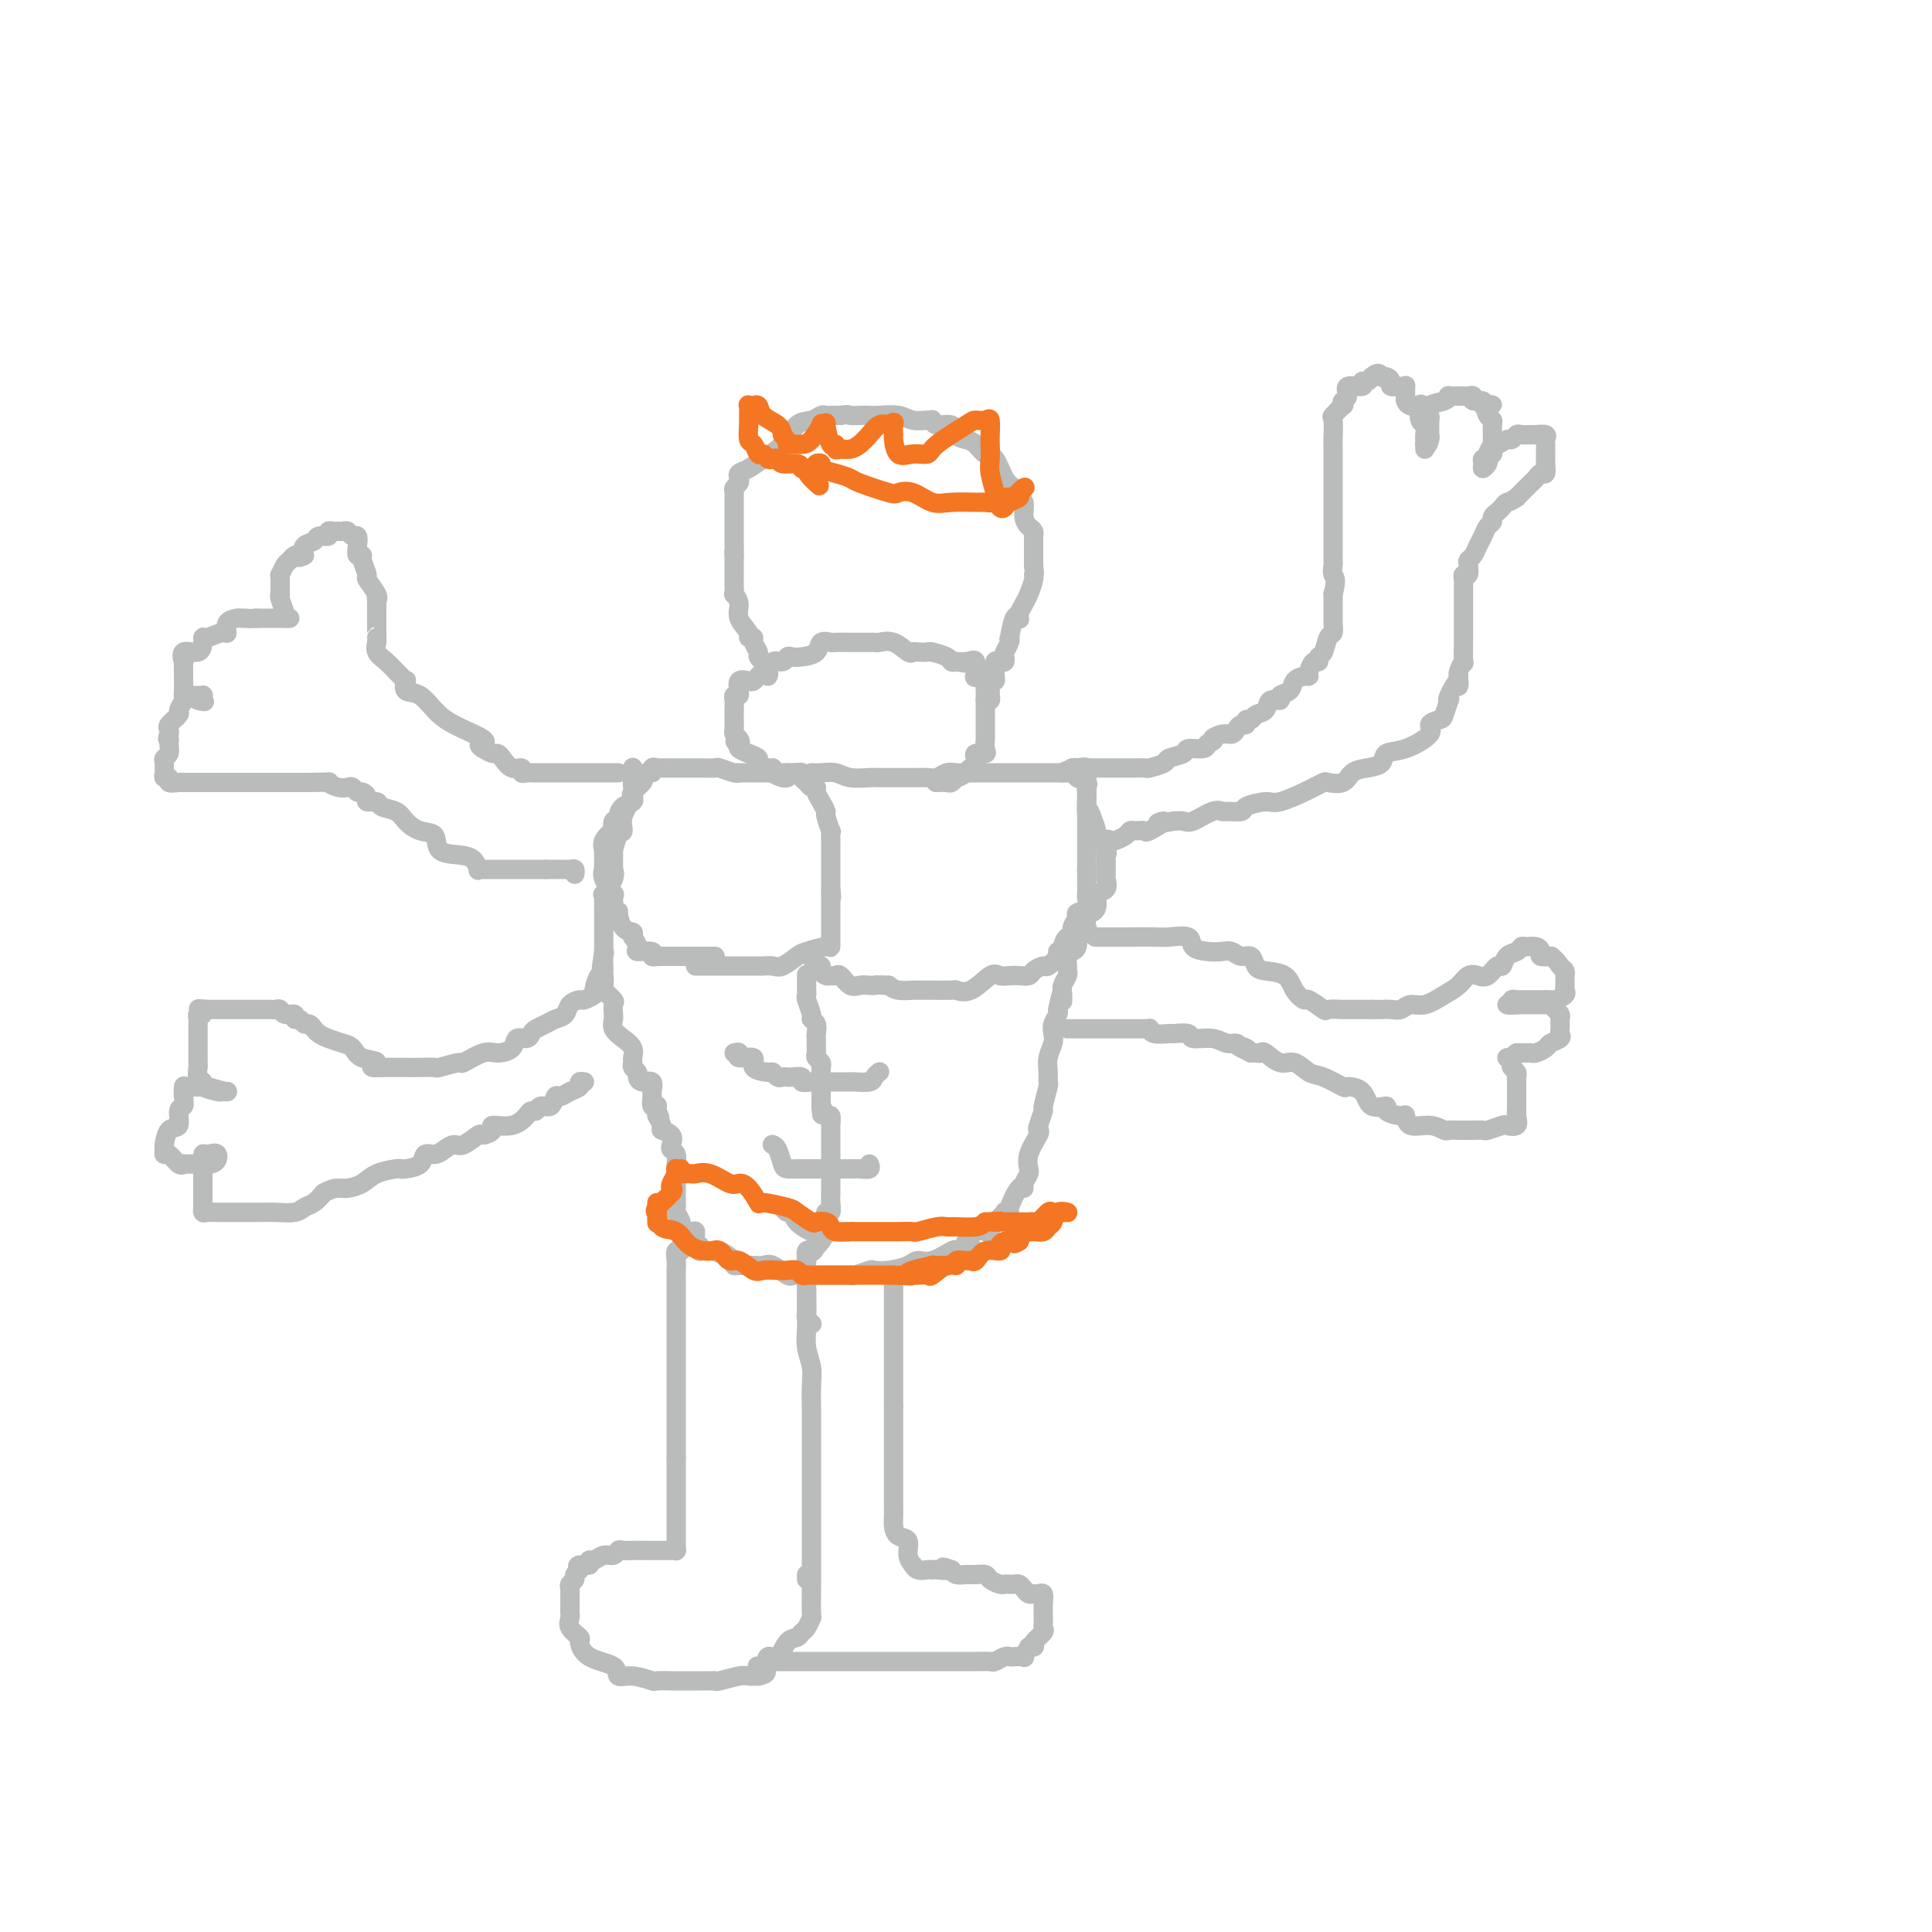 <svg viewBox='0 0 400 400' version='1.1' xmlns='http://www.w3.org/2000/svg' xmlns:xlink='http://www.w3.org/1999/xlink'><g fill='none' stroke='#BABBBB' stroke-width='4' stroke-linecap='round' stroke-linejoin='round'><path d='M148,198c0.051,-0.000 0.101,-0.000 0,0c-0.101,0.000 -0.355,0.000 -1,0c-0.645,-0.000 -1.682,-0.000 -2,0c-0.318,0.000 0.083,0.000 0,0c-0.083,-0.000 -0.649,-0.000 -1,0c-0.351,0.000 -0.489,0.000 -1,0c-0.511,-0.000 -1.397,-0.000 -2,0c-0.603,0.000 -0.922,0.000 -1,0c-0.078,-0.000 0.085,-0.000 0,0c-0.085,0.000 -0.420,0.001 -1,0c-0.580,-0.001 -1.406,-0.004 -2,0c-0.594,0.004 -0.955,0.016 -1,0c-0.045,-0.016 0.227,-0.059 0,0c-0.227,0.059 -0.954,0.219 -1,0c-0.046,-0.219 0.590,-0.815 0,-1c-0.590,-0.185 -2.406,0.043 -3,0c-0.594,-0.043 0.032,-0.358 0,-1c-0.032,-0.642 -0.724,-1.612 -1,-2c-0.276,-0.388 -0.138,-0.194 0,0'/><path d='M131,194c-0.051,-0.679 0.322,-0.875 0,-1c-0.322,-0.125 -1.340,-0.179 -2,-1c-0.660,-0.821 -0.961,-2.408 -1,-3c-0.039,-0.592 0.185,-0.187 0,0c-0.185,0.187 -0.780,0.158 -1,0c-0.220,-0.158 -0.067,-0.444 0,-1c0.067,-0.556 0.046,-1.383 0,-2c-0.046,-0.617 -0.117,-1.025 0,-1c0.117,0.025 0.424,0.483 0,0c-0.424,-0.483 -1.578,-1.908 -2,-3c-0.422,-1.092 -0.113,-1.852 0,-2c0.113,-0.148 0.031,0.316 0,0c-0.031,-0.316 -0.010,-1.410 0,-2c0.010,-0.590 0.010,-0.674 0,-1c-0.010,-0.326 -0.031,-0.894 0,-1c0.031,-0.106 0.112,0.251 0,0c-0.112,-0.251 -0.418,-1.110 0,-2c0.418,-0.890 1.562,-1.810 2,-2c0.438,-0.190 0.172,0.349 0,0c-0.172,-0.349 -0.249,-1.585 0,-2c0.249,-0.415 0.824,-0.009 1,0c0.176,0.009 -0.046,-0.378 0,-1c0.046,-0.622 0.359,-1.480 1,-2c0.641,-0.520 1.608,-0.703 2,-1c0.392,-0.297 0.208,-0.708 0,-1c-0.208,-0.292 -0.441,-0.463 0,-1c0.441,-0.537 1.554,-1.439 2,-2c0.446,-0.561 0.223,-0.780 0,-1'/><path d='M133,161c1.707,-2.177 1.975,-1.119 2,-1c0.025,0.119 -0.193,-0.700 0,-1c0.193,-0.300 0.796,-0.080 1,0c0.204,0.080 0.009,0.022 0,0c-0.009,-0.022 0.169,-0.006 1,0c0.831,0.006 2.314,0.001 3,0c0.686,-0.001 0.573,-0.000 1,0c0.427,0.000 1.394,-0.001 2,0c0.606,0.001 0.852,0.004 1,0c0.148,-0.004 0.198,-0.015 1,0c0.802,0.015 2.357,0.057 3,0c0.643,-0.057 0.375,-0.211 1,0c0.625,0.211 2.142,0.789 3,1c0.858,0.211 1.055,0.057 1,0c-0.055,-0.057 -0.363,-0.015 0,0c0.363,0.015 1.395,0.004 2,0c0.605,-0.004 0.781,-0.001 1,0c0.219,0.001 0.481,0.000 1,0c0.519,-0.000 1.293,-0.000 2,0c0.707,0.000 1.345,0.000 2,0c0.655,-0.000 1.328,-0.000 2,0'/><path d='M163,160c4.824,-0.158 1.884,-0.054 1,0c-0.884,0.054 0.288,0.057 1,0c0.712,-0.057 0.965,-0.174 1,0c0.035,0.174 -0.149,0.637 0,1c0.149,0.363 0.631,0.625 1,1c0.369,0.375 0.625,0.864 1,1c0.375,0.136 0.870,-0.082 1,0c0.130,0.082 -0.105,0.465 0,1c0.105,0.535 0.550,1.224 1,2c0.450,0.776 0.905,1.639 1,2c0.095,0.361 -0.171,0.220 0,1c0.171,0.780 0.778,2.482 1,3c0.222,0.518 0.060,-0.148 0,0c-0.060,0.148 -0.016,1.109 0,2c0.016,0.891 0.004,1.712 0,2c-0.004,0.288 -0.001,0.045 0,0c0.001,-0.045 0.000,0.110 0,1c-0.000,0.890 -0.000,2.517 0,3c0.000,0.483 0.000,-0.178 0,0c-0.000,0.178 -0.000,1.194 0,2c0.000,0.806 0.000,1.403 0,2'/><path d='M172,184c0.309,2.979 0.083,1.425 0,1c-0.083,-0.425 -0.022,0.279 0,1c0.022,0.721 0.006,1.458 0,2c-0.006,0.542 -0.002,0.889 0,1c0.002,0.111 0.000,-0.015 0,0c-0.000,0.015 -0.000,0.171 0,1c0.000,0.829 0.000,2.331 0,3c-0.000,0.669 -0.001,0.507 0,1c0.001,0.493 0.005,1.642 0,2c-0.005,0.358 -0.017,-0.076 -1,0c-0.983,0.076 -2.936,0.661 -4,1c-1.064,0.339 -1.240,0.430 -2,1c-0.760,0.570 -2.104,1.617 -3,2c-0.896,0.383 -1.344,0.103 -2,0c-0.656,-0.103 -1.522,-0.028 -2,0c-0.478,0.028 -0.569,0.007 -1,0c-0.431,-0.007 -1.201,-0.002 -2,0c-0.799,0.002 -1.627,0.001 -2,0c-0.373,-0.001 -0.290,-0.000 -1,0c-0.710,0.000 -2.214,0.000 -3,0c-0.786,-0.000 -0.855,-0.000 -1,0c-0.145,0.000 -0.365,0.000 -1,0c-0.635,-0.000 -1.686,-0.000 -2,0c-0.314,0.000 0.108,0.000 0,0c-0.108,-0.000 -0.745,-0.000 -1,0c-0.255,0.000 -0.127,0.000 0,0'/><path d='M168,160c0.567,0.030 1.135,0.061 2,0c0.865,-0.061 2.028,-0.212 3,0c0.972,0.212 1.755,0.789 3,1c1.245,0.211 2.953,0.057 4,0c1.047,-0.057 1.432,-0.015 2,0c0.568,0.015 1.317,0.004 2,0c0.683,-0.004 1.299,-0.001 2,0c0.701,0.001 1.486,0.001 2,0c0.514,-0.001 0.756,-0.004 1,0c0.244,0.004 0.488,0.015 1,0c0.512,-0.015 1.290,-0.057 2,0c0.710,0.057 1.352,0.211 2,0c0.648,-0.211 1.300,-0.789 2,-1c0.700,-0.211 1.446,-0.057 2,0c0.554,0.057 0.915,0.015 2,0c1.085,-0.015 2.894,-0.004 4,0c1.106,0.004 1.507,0.001 2,0c0.493,-0.001 1.077,-0.000 2,0c0.923,0.000 2.187,0.000 3,0c0.813,-0.000 1.177,-0.000 2,0c0.823,0.000 2.106,0.000 3,0c0.894,-0.000 1.398,-0.000 2,0c0.602,0.000 1.301,0.000 2,0'/><path d='M220,160c8.182,0.057 2.637,0.200 1,0c-1.637,-0.200 0.633,-0.744 2,-1c1.367,-0.256 1.830,-0.224 2,0c0.170,0.224 0.045,0.640 0,1c-0.045,0.360 -0.012,0.663 0,1c0.012,0.337 0.003,0.706 0,1c-0.003,0.294 -0.001,0.513 0,1c0.001,0.487 0.000,1.243 0,2c-0.000,0.757 -0.000,1.515 0,2c0.000,0.485 0.000,0.695 0,1c-0.000,0.305 -0.000,0.703 0,1c0.000,0.297 0.000,0.493 0,1c-0.000,0.507 -0.000,1.324 0,2c0.000,0.676 0.000,1.212 0,2c-0.000,0.788 -0.000,1.827 0,3c0.000,1.173 0.000,2.478 0,3c-0.000,0.522 -0.000,0.261 0,0'/><path d='M225,180c0.001,3.152 0.002,1.531 0,1c-0.002,-0.531 -0.008,0.029 0,1c0.008,0.971 0.031,2.354 0,3c-0.031,0.646 -0.118,0.557 0,1c0.118,0.443 0.439,1.419 0,2c-0.439,0.581 -1.637,0.767 -2,1c-0.363,0.233 0.109,0.514 0,1c-0.109,0.486 -0.799,1.178 -1,2c-0.201,0.822 0.085,1.775 0,2c-0.085,0.225 -0.543,-0.278 -1,0c-0.457,0.278 -0.914,1.336 -1,2c-0.086,0.664 0.199,0.934 0,1c-0.199,0.066 -0.883,-0.070 -1,0c-0.117,0.070 0.335,0.348 0,1c-0.335,0.652 -1.455,1.677 -2,2c-0.545,0.323 -0.516,-0.057 -1,0c-0.484,0.057 -1.481,0.552 -2,1c-0.519,0.448 -0.560,0.849 -1,1c-0.440,0.151 -1.279,0.052 -2,0c-0.721,-0.052 -1.325,-0.056 -2,0c-0.675,0.056 -1.420,0.173 -2,0c-0.580,-0.173 -0.994,-0.635 -2,0c-1.006,0.635 -2.602,2.366 -4,3c-1.398,0.634 -2.596,0.170 -3,0c-0.404,-0.170 -0.015,-0.046 -1,0c-0.985,0.046 -3.345,0.013 -4,0c-0.655,-0.013 0.396,-0.006 0,0c-0.396,0.006 -2.240,0.012 -3,0c-0.760,-0.012 -0.435,-0.042 -1,0c-0.565,0.042 -2.018,0.155 -3,0c-0.982,-0.155 -1.491,-0.577 -2,-1'/><path d='M184,204c-3.275,-0.157 -2.961,-0.050 -3,0c-0.039,0.050 -0.430,0.042 -1,0c-0.570,-0.042 -1.319,-0.116 -2,0c-0.681,0.116 -1.296,0.424 -2,0c-0.704,-0.424 -1.499,-1.580 -2,-2c-0.501,-0.420 -0.708,-0.103 -1,0c-0.292,0.103 -0.670,-0.010 -1,0c-0.330,0.010 -0.613,0.141 -1,0c-0.387,-0.141 -0.877,-0.553 -1,-1c-0.123,-0.447 0.121,-0.928 0,-1c-0.121,-0.072 -0.606,0.265 -1,0c-0.394,-0.265 -0.697,-1.133 -1,-2'/><path d='M168,198c-0.500,-0.667 -0.250,-0.333 0,0'/><path d='M167,202c-0.001,-0.204 -0.001,-0.407 0,0c0.001,0.407 0.004,1.426 0,2c-0.004,0.574 -0.016,0.703 0,1c0.016,0.297 0.061,0.761 0,1c-0.061,0.239 -0.226,0.253 0,1c0.226,0.747 0.845,2.228 1,3c0.155,0.772 -0.155,0.837 0,1c0.155,0.163 0.773,0.425 1,1c0.227,0.575 0.061,1.463 0,2c-0.061,0.537 -0.017,0.721 0,1c0.017,0.279 0.008,0.652 0,1c-0.008,0.348 -0.016,0.671 0,1c0.016,0.329 0.057,0.665 0,1c-0.057,0.335 -0.211,0.671 0,1c0.211,0.329 0.789,0.651 1,1c0.211,0.349 0.057,0.724 0,1c-0.057,0.276 -0.015,0.455 0,1c0.015,0.545 0.004,1.458 0,2c-0.004,0.542 -0.001,0.712 0,1c0.001,0.288 0.000,0.693 0,1c-0.000,0.307 -0.000,0.516 0,1c0.000,0.484 0.000,1.242 0,2'/><path d='M170,229c0.420,4.047 -0.031,0.663 0,0c0.031,-0.663 0.544,1.395 1,2c0.456,0.605 0.854,-0.243 1,0c0.146,0.243 0.039,1.575 0,2c-0.039,0.425 -0.010,-0.059 0,0c0.010,0.059 0.003,0.660 0,1c-0.003,0.340 -0.001,0.419 0,1c0.001,0.581 0.000,1.665 0,2c-0.000,0.335 -0.000,-0.079 0,0c0.000,0.079 0.000,0.650 0,1c-0.000,0.350 0.000,0.479 0,1c-0.000,0.521 -0.000,1.435 0,2c0.000,0.565 0.000,0.781 0,1c-0.000,0.219 -0.000,0.442 0,1c0.000,0.558 0.001,1.450 0,2c-0.001,0.550 -0.004,0.758 0,1c0.004,0.242 0.015,0.516 0,1c-0.015,0.484 -0.057,1.176 0,2c0.057,0.824 0.212,1.778 0,2c-0.212,0.222 -0.792,-0.288 -1,0c-0.208,0.288 -0.045,1.373 0,2c0.045,0.627 -0.029,0.797 0,1c0.029,0.203 0.162,0.439 0,1c-0.162,0.561 -0.618,1.446 -1,2c-0.382,0.554 -0.691,0.777 -1,1'/><path d='M169,258c-0.707,1.610 -0.974,1.136 -1,1c-0.026,-0.136 0.189,0.067 0,0c-0.189,-0.067 -0.782,-0.403 -1,0c-0.218,0.403 -0.062,1.544 0,2c0.062,0.456 0.031,0.228 0,0'/><path d='M152,218c0.520,-0.127 1.040,-0.254 1,0c-0.040,0.254 -0.638,0.890 0,1c0.638,0.110 2.514,-0.307 3,0c0.486,0.307 -0.417,1.336 0,2c0.417,0.664 2.153,0.962 3,1c0.847,0.038 0.803,-0.186 1,0c0.197,0.186 0.635,0.781 1,1c0.365,0.219 0.657,0.063 1,0c0.343,-0.063 0.739,-0.031 1,0c0.261,0.031 0.388,0.061 1,0c0.612,-0.061 1.708,-0.212 2,0c0.292,0.212 -0.220,0.789 0,1c0.220,0.211 1.173,0.057 2,0c0.827,-0.057 1.530,-0.015 2,0c0.470,0.015 0.708,0.004 1,0c0.292,-0.004 0.640,-0.001 1,0c0.360,0.001 0.734,0.001 1,0c0.266,-0.001 0.424,-0.003 1,0c0.576,0.003 1.570,0.011 2,0c0.430,-0.011 0.298,-0.042 1,0c0.702,0.042 2.240,0.155 3,0c0.760,-0.155 0.743,-0.580 1,-1c0.257,-0.420 0.788,-0.834 1,-1c0.212,-0.166 0.106,-0.083 0,0'/><path d='M160,237c-0.087,-0.030 -0.174,-0.061 0,0c0.174,0.061 0.610,0.212 1,1c0.390,0.788 0.734,2.211 1,3c0.266,0.789 0.452,0.943 1,1c0.548,0.057 1.456,0.015 2,0c0.544,-0.015 0.723,-0.004 1,0c0.277,0.004 0.652,0.001 1,0c0.348,-0.001 0.670,-0.000 1,0c0.330,0.000 0.669,0.000 1,0c0.331,-0.000 0.656,-0.000 1,0c0.344,0.000 0.708,0.000 1,0c0.292,-0.000 0.511,-0.000 1,0c0.489,0.000 1.249,0.001 2,0c0.751,-0.001 1.494,-0.004 2,0c0.506,0.004 0.777,0.015 1,0c0.223,-0.015 0.400,-0.056 1,0c0.600,0.056 1.623,0.207 2,0c0.377,-0.207 0.108,-0.774 0,-1c-0.108,-0.226 -0.054,-0.113 0,0'/><path d='M162,250c0.317,0.467 0.634,0.934 1,1c0.366,0.066 0.780,-0.270 1,0c0.220,0.270 0.244,1.144 1,2c0.756,0.856 2.243,1.693 3,2c0.757,0.307 0.783,0.082 1,0c0.217,-0.082 0.626,-0.022 1,0c0.374,0.022 0.713,0.006 1,0c0.287,-0.006 0.520,-0.002 1,0c0.480,0.002 1.206,0.000 2,0c0.794,-0.000 1.655,-0.000 2,0c0.345,0.000 0.172,0.000 0,0'/><path d='M131,159c0.001,-0.097 0.002,-0.193 0,0c-0.002,0.193 -0.008,0.677 0,1c0.008,0.323 0.031,0.486 0,1c-0.031,0.514 -0.116,1.378 0,2c0.116,0.622 0.434,1.001 0,2c-0.434,0.999 -1.619,2.616 -2,4c-0.381,1.384 0.041,2.534 0,3c-0.041,0.466 -0.547,0.248 -1,1c-0.453,0.752 -0.854,2.473 -1,3c-0.146,0.527 -0.037,-0.142 0,0c0.037,0.142 0.002,1.093 0,2c-0.002,0.907 0.028,1.769 0,2c-0.028,0.231 -0.112,-0.171 0,0c0.112,0.171 0.422,0.914 0,2c-0.422,1.086 -1.577,2.516 -2,3c-0.423,0.484 -0.113,0.022 0,0c0.113,-0.022 0.030,0.397 0,1c-0.030,0.603 -0.008,1.390 0,2c0.008,0.610 0.002,1.043 0,1c-0.002,-0.043 -0.001,-0.563 0,0c0.001,0.563 0.000,2.210 0,3c-0.000,0.790 -0.000,0.723 0,1c0.000,0.277 0.000,0.899 0,1c-0.000,0.101 -0.000,-0.319 0,0c0.000,0.319 0.000,1.377 0,2c-0.000,0.623 -0.000,0.812 0,1'/><path d='M125,197c-0.928,6.134 -0.249,2.469 0,1c0.249,-1.469 0.067,-0.740 0,0c-0.067,0.740 -0.020,1.493 0,2c0.020,0.507 0.013,0.770 0,1c-0.013,0.230 -0.032,0.428 0,1c0.032,0.572 0.113,1.519 0,2c-0.113,0.481 -0.422,0.495 0,1c0.422,0.505 1.576,1.500 2,2c0.424,0.500 0.119,0.504 0,1c-0.119,0.496 -0.053,1.484 0,2c0.053,0.516 0.091,0.562 0,1c-0.091,0.438 -0.311,1.269 0,2c0.311,0.731 1.154,1.362 2,2c0.846,0.638 1.695,1.284 2,2c0.305,0.716 0.067,1.501 0,2c-0.067,0.499 0.036,0.712 0,1c-0.036,0.288 -0.212,0.650 0,1c0.212,0.350 0.813,0.689 1,1c0.187,0.311 -0.041,0.593 0,1c0.041,0.407 0.350,0.940 1,1c0.650,0.060 1.642,-0.352 2,0c0.358,0.352 0.082,1.467 0,2c-0.082,0.533 0.031,0.485 0,1c-0.031,0.515 -0.204,1.592 0,2c0.204,0.408 0.786,0.148 1,0c0.214,-0.148 0.061,-0.185 0,0c-0.061,0.185 -0.031,0.593 0,1'/><path d='M136,230c1.323,2.749 0.130,1.122 0,1c-0.130,-0.122 0.801,1.263 1,2c0.199,0.737 -0.335,0.827 0,1c0.335,0.173 1.540,0.431 2,1c0.460,0.569 0.176,1.451 0,2c-0.176,0.549 -0.243,0.767 0,1c0.243,0.233 0.797,0.483 1,1c0.203,0.517 0.054,1.301 0,2c-0.054,0.699 -0.015,1.314 0,2c0.015,0.686 0.004,1.444 0,2c-0.004,0.556 -0.001,0.909 0,1c0.001,0.091 -0.001,-0.079 0,0c0.001,0.079 0.004,0.406 0,1c-0.004,0.594 -0.017,1.454 0,2c0.017,0.546 0.064,0.777 0,1c-0.064,0.223 -0.237,0.436 0,1c0.237,0.564 0.886,1.478 1,2c0.114,0.522 -0.305,0.650 0,1c0.305,0.350 1.336,0.921 2,1c0.664,0.079 0.961,-0.333 1,0c0.039,0.333 -0.179,1.410 0,2c0.179,0.590 0.755,0.694 1,1c0.245,0.306 0.158,0.814 0,1c-0.158,0.186 -0.389,0.050 0,0c0.389,-0.050 1.397,-0.014 2,0c0.603,0.014 0.802,0.007 1,0'/><path d='M148,259c1.125,0.823 0.438,-0.119 1,0c0.562,0.119 2.373,1.300 3,2c0.627,0.700 0.069,0.920 0,1c-0.069,0.080 0.350,0.019 1,0c0.650,-0.019 1.529,0.002 2,0c0.471,-0.002 0.532,-0.029 1,0c0.468,0.029 1.343,0.113 2,0c0.657,-0.113 1.097,-0.423 2,0c0.903,0.423 2.269,1.577 3,2c0.731,0.423 0.826,0.113 1,0c0.174,-0.113 0.428,-0.030 1,0c0.572,0.030 1.463,0.008 2,0c0.537,-0.008 0.721,-0.002 1,0c0.279,0.002 0.652,0.001 1,0c0.348,-0.001 0.669,-0.000 1,0c0.331,0.000 0.671,0.000 1,0c0.329,-0.000 0.648,-0.000 1,0c0.352,0.000 0.736,0.001 1,0c0.264,-0.001 0.407,-0.004 1,0c0.593,0.004 1.635,0.015 2,0c0.365,-0.015 0.053,-0.056 0,0c-0.053,0.056 0.153,0.209 1,0c0.847,-0.209 2.334,-0.778 3,-1c0.666,-0.222 0.512,-0.096 1,0c0.488,0.096 1.619,0.162 3,0c1.381,-0.162 3.011,-0.552 4,-1c0.989,-0.448 1.337,-0.955 2,-1c0.663,-0.045 1.640,0.373 3,0c1.360,-0.373 3.103,-1.535 4,-2c0.897,-0.465 0.949,-0.232 1,0'/><path d='M198,259c5.774,-0.819 2.710,-0.366 2,-1c-0.710,-0.634 0.936,-2.354 2,-3c1.064,-0.646 1.547,-0.219 2,0c0.453,0.219 0.877,0.231 1,0c0.123,-0.231 -0.054,-0.703 0,-1c0.054,-0.297 0.338,-0.419 1,-1c0.662,-0.581 1.700,-1.621 2,-2c0.300,-0.379 -0.140,-0.097 0,0c0.140,0.097 0.860,0.010 1,0c0.140,-0.010 -0.298,0.058 0,-1c0.298,-1.058 1.334,-3.240 2,-4c0.666,-0.760 0.964,-0.096 1,0c0.036,0.096 -0.188,-0.374 0,-1c0.188,-0.626 0.790,-1.408 1,-2c0.210,-0.592 0.028,-0.996 0,-1c-0.028,-0.004 0.096,0.390 0,0c-0.096,-0.390 -0.414,-1.566 0,-3c0.414,-1.434 1.560,-3.127 2,-4c0.440,-0.873 0.174,-0.928 0,-1c-0.174,-0.072 -0.257,-0.161 0,-1c0.257,-0.839 0.854,-2.426 1,-3c0.146,-0.574 -0.158,-0.134 0,-1c0.158,-0.866 0.778,-3.037 1,-4c0.222,-0.963 0.046,-0.719 0,-1c-0.046,-0.281 0.039,-1.086 0,-2c-0.039,-0.914 -0.203,-1.936 0,-3c0.203,-1.064 0.773,-2.169 1,-3c0.227,-0.831 0.112,-1.388 0,-2c-0.112,-0.612 -0.223,-1.280 0,-2c0.223,-0.720 0.778,-1.491 1,-2c0.222,-0.509 0.111,-0.754 0,-1'/><path d='M219,209c1.150,-5.677 1.026,-2.869 1,-2c-0.026,0.869 0.046,-0.200 0,-1c-0.046,-0.800 -0.209,-1.331 0,-2c0.209,-0.669 0.791,-1.475 1,-2c0.209,-0.525 0.046,-0.769 0,-1c-0.046,-0.231 0.027,-0.448 0,-1c-0.027,-0.552 -0.153,-1.439 0,-2c0.153,-0.561 0.584,-0.794 1,-1c0.416,-0.206 0.815,-0.383 1,-1c0.185,-0.617 0.154,-1.675 0,-2c-0.154,-0.325 -0.431,0.081 0,0c0.431,-0.081 1.569,-0.651 2,-1c0.431,-0.349 0.154,-0.478 0,-1c-0.154,-0.522 -0.187,-1.435 0,-2c0.187,-0.565 0.594,-0.780 1,-1c0.406,-0.220 0.813,-0.444 1,-1c0.187,-0.556 0.155,-1.444 0,-2c-0.155,-0.556 -0.434,-0.780 0,-1c0.434,-0.220 1.580,-0.435 2,-1c0.420,-0.565 0.113,-1.478 0,-2c-0.113,-0.522 -0.031,-0.651 0,-1c0.031,-0.349 0.010,-0.917 0,-1c-0.010,-0.083 -0.010,0.321 0,0c0.010,-0.321 0.032,-1.366 0,-2c-0.032,-0.634 -0.116,-0.858 0,-1c0.116,-0.142 0.433,-0.203 0,-1c-0.433,-0.797 -1.617,-2.330 -2,-3c-0.383,-0.670 0.033,-0.477 0,-1c-0.033,-0.523 -0.517,-1.761 -1,-3'/><path d='M226,169c-0.691,-2.129 -0.918,-0.952 -1,-1c-0.082,-0.048 -0.020,-1.322 0,-2c0.020,-0.678 -0.002,-0.759 0,-1c0.002,-0.241 0.028,-0.642 0,-1c-0.028,-0.358 -0.112,-0.674 0,-1c0.112,-0.326 0.419,-0.662 0,-1c-0.419,-0.338 -1.562,-0.679 -2,-1c-0.438,-0.321 -0.169,-0.622 0,-1c0.169,-0.378 0.238,-0.833 0,-1c-0.238,-0.167 -0.782,-0.048 -1,0c-0.218,0.048 -0.109,0.024 0,0'/><path d='M222,159c0.189,0.000 0.378,0.000 1,0c0.622,-0.000 1.677,-0.000 2,0c0.323,0.000 -0.085,0.000 0,0c0.085,-0.000 0.665,-0.000 1,0c0.335,0.000 0.426,0.000 1,0c0.574,-0.000 1.632,-0.000 2,0c0.368,0.000 0.048,0.000 0,0c-0.048,-0.000 0.177,-0.000 1,0c0.823,0.000 2.246,0.001 3,0c0.754,-0.001 0.840,-0.003 1,0c0.160,0.003 0.394,0.012 1,0c0.606,-0.012 1.585,-0.044 2,0c0.415,0.044 0.266,0.166 1,0c0.734,-0.166 2.351,-0.618 3,-1c0.649,-0.382 0.331,-0.694 1,-1c0.669,-0.306 2.324,-0.608 3,-1c0.676,-0.392 0.374,-0.875 1,-1c0.626,-0.125 2.179,0.107 3,0c0.821,-0.107 0.911,-0.554 1,-1'/><path d='M250,154c2.145,-0.936 1.008,-0.777 1,-1c-0.008,-0.223 1.112,-0.829 2,-1c0.888,-0.171 1.543,0.094 2,0c0.457,-0.094 0.714,-0.546 1,-1c0.286,-0.454 0.600,-0.910 1,-1c0.400,-0.090 0.885,0.184 1,0c0.115,-0.184 -0.139,-0.828 0,-1c0.139,-0.172 0.672,0.126 1,0c0.328,-0.126 0.450,-0.678 1,-1c0.550,-0.322 1.527,-0.414 2,-1c0.473,-0.586 0.440,-1.666 1,-2c0.560,-0.334 1.712,0.078 2,0c0.288,-0.078 -0.287,-0.647 0,-1c0.287,-0.353 1.435,-0.488 2,-1c0.565,-0.512 0.546,-1.399 1,-2c0.454,-0.601 1.379,-0.917 2,-1c0.621,-0.083 0.936,0.065 1,0c0.064,-0.065 -0.123,-0.344 0,-1c0.123,-0.656 0.558,-1.689 1,-2c0.442,-0.311 0.893,0.100 1,0c0.107,-0.100 -0.129,-0.713 0,-1c0.129,-0.287 0.623,-0.249 1,-1c0.377,-0.751 0.637,-2.290 1,-3c0.363,-0.710 0.829,-0.592 1,-1c0.171,-0.408 0.046,-1.341 0,-2c-0.046,-0.659 -0.012,-1.043 0,-1c0.012,0.043 0.003,0.511 0,0c-0.003,-0.511 -0.001,-2.003 0,-3c0.001,-0.997 0.000,-1.498 0,-2'/><path d='M276,123c0.928,-3.429 0.249,-3.500 0,-4c-0.249,-0.500 -0.067,-1.429 0,-2c0.067,-0.571 0.018,-0.783 0,-1c-0.018,-0.217 -0.005,-0.438 0,-1c0.005,-0.562 0.001,-1.464 0,-2c-0.001,-0.536 -0.000,-0.707 0,-1c0.000,-0.293 0.000,-0.708 0,-1c-0.000,-0.292 -0.000,-0.459 0,-1c0.000,-0.541 -0.000,-1.455 0,-3c0.000,-1.545 0.000,-3.720 0,-5c-0.000,-1.280 -0.000,-1.663 0,-2c0.000,-0.337 0.001,-0.627 0,-1c-0.001,-0.373 -0.002,-0.830 0,-2c0.002,-1.170 0.008,-3.053 0,-4c-0.008,-0.947 -0.030,-0.957 0,-2c0.030,-1.043 0.112,-3.120 0,-4c-0.112,-0.880 -0.418,-0.563 0,-1c0.418,-0.437 1.559,-1.627 2,-2c0.441,-0.373 0.182,0.073 0,0c-0.182,-0.073 -0.288,-0.665 0,-1c0.288,-0.335 0.970,-0.415 1,-1c0.030,-0.585 -0.591,-1.676 0,-2c0.591,-0.324 2.396,0.119 3,0c0.604,-0.119 0.009,-0.801 0,-1c-0.009,-0.199 0.569,0.086 1,0c0.431,-0.086 0.716,-0.543 1,-1'/><path d='M284,78c1.648,-1.380 1.769,-0.332 2,0c0.231,0.332 0.573,-0.054 1,0c0.427,0.054 0.937,0.549 1,1c0.063,0.451 -0.323,0.860 0,1c0.323,0.140 1.354,0.012 2,0c0.646,-0.012 0.907,0.091 1,0c0.093,-0.091 0.018,-0.378 0,0c-0.018,0.378 0.020,1.419 0,2c-0.020,0.581 -0.097,0.702 0,1c0.097,0.298 0.370,0.772 1,1c0.630,0.228 1.619,0.212 2,0c0.381,-0.212 0.155,-0.618 0,0c-0.155,0.618 -0.238,2.259 0,3c0.238,0.741 0.796,0.581 1,1c0.204,0.419 0.055,1.416 0,2c-0.055,0.584 -0.015,0.754 0,1c0.015,0.246 0.004,0.566 0,1c-0.004,0.434 -0.001,0.981 0,1c0.001,0.019 0.001,-0.491 0,-1'/><path d='M295,92c0.381,1.043 0.835,-0.349 1,-1c0.165,-0.651 0.041,-0.559 0,-1c-0.041,-0.441 -0.001,-1.413 0,-2c0.001,-0.587 -0.038,-0.788 0,-1c0.038,-0.212 0.152,-0.435 0,-1c-0.152,-0.565 -0.570,-1.472 0,-2c0.570,-0.528 2.128,-0.677 3,-1c0.872,-0.323 1.059,-0.818 1,-1c-0.059,-0.182 -0.365,-0.050 0,0c0.365,0.050 1.402,0.017 2,0c0.598,-0.017 0.756,-0.020 1,0c0.244,0.020 0.572,0.062 1,0c0.428,-0.062 0.954,-0.226 1,0c0.046,0.226 -0.390,0.844 0,1c0.390,0.156 1.605,-0.150 2,0c0.395,0.150 -0.030,0.757 0,1c0.030,0.243 0.515,0.121 1,0'/><path d='M308,84c1.873,-0.107 0.554,-0.376 0,0c-0.554,0.376 -0.345,1.396 0,2c0.345,0.604 0.824,0.792 1,1c0.176,0.208 0.047,0.437 0,1c-0.047,0.563 -0.012,1.461 0,2c0.012,0.539 -0.001,0.718 0,1c0.001,0.282 0.014,0.667 0,1c-0.014,0.333 -0.055,0.614 0,1c0.055,0.386 0.207,0.879 0,1c-0.207,0.121 -0.773,-0.128 -1,0c-0.227,0.128 -0.114,0.633 0,1c0.114,0.367 0.231,0.596 0,1c-0.231,0.404 -0.809,0.982 -1,1c-0.191,0.018 0.004,-0.523 0,-1c-0.004,-0.477 -0.207,-0.891 0,-1c0.207,-0.109 0.825,0.086 1,0c0.175,-0.086 -0.093,-0.453 0,-1c0.093,-0.547 0.546,-1.273 1,-2'/><path d='M309,92c0.272,-0.554 0.453,0.062 1,0c0.547,-0.062 1.460,-0.801 2,-1c0.540,-0.199 0.707,0.143 1,0c0.293,-0.143 0.713,-0.771 1,-1c0.287,-0.229 0.441,-0.058 1,0c0.559,0.058 1.523,0.005 2,0c0.477,-0.005 0.468,0.040 1,0c0.532,-0.040 1.607,-0.166 2,0c0.393,0.166 0.105,0.622 0,1c-0.105,0.378 -0.028,0.677 0,1c0.028,0.323 0.008,0.669 0,1c-0.008,0.331 -0.005,0.648 0,1c0.005,0.352 0.013,0.738 0,1c-0.013,0.262 -0.045,0.399 0,1c0.045,0.601 0.167,1.667 0,2c-0.167,0.333 -0.622,-0.065 -1,0c-0.378,0.065 -0.679,0.595 -1,1c-0.321,0.405 -0.663,0.686 -1,1c-0.337,0.314 -0.668,0.661 -1,1c-0.332,0.339 -0.666,0.668 -1,1c-0.334,0.332 -0.667,0.666 -1,1'/><path d='M314,103c-1.332,0.952 -1.663,0.833 -2,1c-0.337,0.167 -0.682,0.621 -1,1c-0.318,0.379 -0.610,0.682 -1,1c-0.390,0.318 -0.878,0.651 -1,1c-0.122,0.349 0.122,0.713 0,1c-0.122,0.287 -0.611,0.497 -1,1c-0.389,0.503 -0.679,1.299 -1,2c-0.321,0.701 -0.673,1.306 -1,2c-0.327,0.694 -0.627,1.477 -1,2c-0.373,0.523 -0.818,0.784 -1,1c-0.182,0.216 -0.101,0.386 0,1c0.101,0.614 0.223,1.673 0,2c-0.223,0.327 -0.792,-0.079 -1,0c-0.208,0.079 -0.056,0.642 0,1c0.056,0.358 0.015,0.512 0,1c-0.015,0.488 -0.004,1.309 0,2c0.004,0.691 0.001,1.253 0,2c-0.001,0.747 -0.001,1.680 0,2c0.001,0.320 0.001,0.028 0,1c-0.001,0.972 -0.004,3.209 0,4c0.004,0.791 0.015,0.134 0,1c-0.015,0.866 -0.056,3.253 0,4c0.056,0.747 0.207,-0.145 0,0c-0.207,0.145 -0.774,1.327 -1,2c-0.226,0.673 -0.113,0.836 0,1'/><path d='M302,140c-0.344,3.931 0.297,1.260 0,1c-0.297,-0.260 -1.531,1.891 -2,3c-0.469,1.109 -0.173,1.175 0,1c0.173,-0.175 0.222,-0.592 0,0c-0.222,0.592 -0.715,2.194 -1,3c-0.285,0.806 -0.360,0.817 -1,1c-0.640,0.183 -1.843,0.539 -2,1c-0.157,0.461 0.734,1.027 0,2c-0.734,0.973 -3.093,2.354 -5,3c-1.907,0.646 -3.363,0.559 -4,1c-0.637,0.441 -0.455,1.411 -1,2c-0.545,0.589 -1.819,0.798 -3,1c-1.181,0.202 -2.271,0.397 -3,1c-0.729,0.603 -1.098,1.613 -2,2c-0.902,0.387 -2.335,0.150 -3,0c-0.665,-0.150 -0.560,-0.213 -1,0c-0.440,0.213 -1.425,0.701 -2,1c-0.575,0.299 -0.740,0.410 -2,1c-1.260,0.590 -3.616,1.661 -5,2c-1.384,0.339 -1.795,-0.052 -3,0c-1.205,0.052 -3.202,0.548 -4,1c-0.798,0.452 -0.395,0.861 -1,1c-0.605,0.139 -2.217,0.009 -3,0c-0.783,-0.009 -0.737,0.103 -1,0c-0.263,-0.103 -0.833,-0.419 -2,0c-1.167,0.419 -2.930,1.574 -4,2c-1.070,0.426 -1.449,0.122 -2,0c-0.551,-0.122 -1.276,-0.061 -2,0'/><path d='M243,170c-5.694,1.116 -2.429,-0.094 -2,0c0.429,0.094 -1.978,1.492 -3,2c-1.022,0.508 -0.659,0.126 -1,0c-0.341,-0.126 -1.387,0.005 -2,0c-0.613,-0.005 -0.795,-0.147 -1,0c-0.205,0.147 -0.433,0.583 -1,1c-0.567,0.417 -1.472,0.816 -2,1c-0.528,0.184 -0.677,0.154 -1,0c-0.323,-0.154 -0.818,-0.433 -1,0c-0.182,0.433 -0.049,1.578 0,2c0.049,0.422 0.014,0.121 0,0c-0.014,-0.121 -0.007,-0.060 0,0'/><path d='M227,194c-0.221,0.000 -0.442,0.000 0,0c0.442,-0.000 1.547,-0.000 2,0c0.453,0.000 0.255,0.001 1,0c0.745,-0.001 2.435,-0.002 3,0c0.565,0.002 0.005,0.007 1,0c0.995,-0.007 3.543,-0.026 5,0c1.457,0.026 1.822,0.098 3,0c1.178,-0.098 3.169,-0.367 4,0c0.831,0.367 0.501,1.371 1,2c0.499,0.629 1.825,0.885 3,1c1.175,0.115 2.198,0.090 3,0c0.802,-0.090 1.382,-0.245 2,0c0.618,0.245 1.276,0.890 2,1c0.724,0.110 1.516,-0.315 2,0c0.484,0.315 0.659,1.371 1,2c0.341,0.629 0.849,0.832 2,1c1.151,0.168 2.947,0.301 4,1c1.053,0.699 1.365,1.963 2,3c0.635,1.037 1.593,1.847 2,2c0.407,0.153 0.261,-0.351 1,0c0.739,0.351 2.361,1.558 3,2c0.639,0.442 0.294,0.118 1,0c0.706,-0.118 2.461,-0.032 3,0c0.539,0.032 -0.140,0.008 0,0c0.140,-0.008 1.098,-0.002 2,0c0.902,0.002 1.747,0.001 2,0c0.253,-0.001 -0.086,-0.000 0,0c0.086,0.000 0.596,0.000 1,0c0.404,-0.000 0.702,-0.000 1,0'/><path d='M284,209c1.905,0.005 1.667,0.017 2,0c0.333,-0.017 1.236,-0.063 2,0c0.764,0.063 1.387,0.236 2,0c0.613,-0.236 1.214,-0.880 2,-1c0.786,-0.120 1.758,0.283 3,0c1.242,-0.283 2.755,-1.250 4,-2c1.245,-0.750 2.221,-1.281 3,-2c0.779,-0.719 1.361,-1.627 2,-2c0.639,-0.373 1.336,-0.212 2,0c0.664,0.212 1.295,0.475 2,0c0.705,-0.475 1.485,-1.686 2,-2c0.515,-0.314 0.767,0.270 1,0c0.233,-0.270 0.447,-1.394 1,-2c0.553,-0.606 1.445,-0.696 2,-1c0.555,-0.304 0.774,-0.824 1,-1c0.226,-0.176 0.460,-0.009 1,0c0.540,0.009 1.385,-0.141 2,0c0.615,0.141 1.000,0.574 1,1c0.000,0.426 -0.385,0.845 0,1c0.385,0.155 1.538,0.044 2,0c0.462,-0.044 0.231,-0.022 0,0'/><path d='M321,198c1.321,0.720 1.622,1.520 2,2c0.378,0.480 0.833,0.639 1,1c0.167,0.361 0.047,0.922 0,1c-0.047,0.078 -0.019,-0.329 0,0c0.019,0.329 0.031,1.395 0,2c-0.031,0.605 -0.105,0.751 0,1c0.105,0.249 0.390,0.603 0,1c-0.390,0.397 -1.456,0.838 -2,1c-0.544,0.162 -0.565,0.044 -1,0c-0.435,-0.044 -1.283,-0.013 -2,0c-0.717,0.013 -1.301,0.007 -2,0c-0.699,-0.007 -1.512,-0.016 -2,0c-0.488,0.016 -0.650,0.057 -1,0c-0.350,-0.057 -0.888,-0.211 -1,0c-0.112,0.211 0.201,0.788 0,1c-0.201,0.212 -0.914,0.061 -1,0c-0.086,-0.061 0.457,-0.030 1,0'/><path d='M313,208c-0.987,0.155 1.045,0.041 2,0c0.955,-0.041 0.833,-0.011 1,0c0.167,0.011 0.622,0.002 1,0c0.378,-0.002 0.678,0.002 1,0c0.322,-0.002 0.664,-0.012 1,0c0.336,0.012 0.664,0.045 1,0c0.336,-0.045 0.678,-0.167 1,0c0.322,0.167 0.622,0.622 1,1c0.378,0.378 0.833,0.679 1,1c0.167,0.321 0.047,0.663 0,1c-0.047,0.337 -0.020,0.668 0,1c0.020,0.332 0.031,0.666 0,1c-0.031,0.334 -0.106,0.668 0,1c0.106,0.332 0.393,0.663 0,1c-0.393,0.337 -1.467,0.679 -2,1c-0.533,0.321 -0.524,0.622 -1,1c-0.476,0.378 -1.437,0.833 -2,1c-0.563,0.167 -0.728,0.045 -1,0c-0.272,-0.045 -0.650,-0.012 -1,0c-0.350,0.012 -0.671,0.003 -1,0c-0.329,-0.003 -0.664,-0.002 -1,0'/><path d='M314,218c-1.542,1.151 -0.898,1.029 -1,1c-0.102,-0.029 -0.952,0.034 -1,0c-0.048,-0.034 0.705,-0.164 1,0c0.295,0.164 0.132,0.621 0,1c-0.132,0.379 -0.231,0.679 0,1c0.231,0.321 0.794,0.664 1,1c0.206,0.336 0.055,0.667 0,1c-0.055,0.333 -0.015,0.669 0,1c0.015,0.331 0.004,0.656 0,1c-0.004,0.344 -0.001,0.708 0,1c0.001,0.292 0.000,0.512 0,1c-0.000,0.488 -0.000,1.244 0,2'/><path d='M314,229c0.008,1.900 0.030,1.149 0,1c-0.030,-0.149 -0.110,0.304 0,1c0.110,0.696 0.409,1.637 0,2c-0.409,0.363 -1.528,0.150 -2,0c-0.472,-0.150 -0.297,-0.236 -1,0c-0.703,0.236 -2.285,0.795 -3,1c-0.715,0.205 -0.563,0.054 -1,0c-0.437,-0.054 -1.464,-0.013 -2,0c-0.536,0.013 -0.582,-0.001 -1,0c-0.418,0.001 -1.208,0.016 -2,0c-0.792,-0.016 -1.585,-0.065 -2,0c-0.415,0.065 -0.451,0.242 -1,0c-0.549,-0.242 -1.609,-0.905 -3,-1c-1.391,-0.095 -3.112,0.376 -4,0c-0.888,-0.376 -0.942,-1.601 -1,-2c-0.058,-0.399 -0.122,0.026 -1,0c-0.878,-0.026 -2.572,-0.505 -3,-1c-0.428,-0.495 0.411,-1.006 0,-1c-0.411,0.006 -2.070,0.530 -3,0c-0.930,-0.530 -1.130,-2.116 -2,-3c-0.870,-0.884 -2.410,-1.068 -3,-1c-0.590,0.068 -0.229,0.388 -1,0c-0.771,-0.388 -2.672,-1.485 -4,-2c-1.328,-0.515 -2.082,-0.450 -3,-1c-0.918,-0.550 -2.000,-1.717 -3,-2c-1.000,-0.283 -1.917,0.316 -3,0c-1.083,-0.316 -2.332,-1.549 -3,-2c-0.668,-0.451 -0.757,-0.122 -1,0c-0.243,0.122 -0.641,0.035 -1,0c-0.359,-0.035 -0.680,-0.017 -1,0'/><path d='M259,218c-5.281,-2.565 -1.983,-1.476 -1,-1c0.983,0.476 -0.350,0.339 -1,0c-0.650,-0.339 -0.616,-0.879 -1,-1c-0.384,-0.121 -1.186,0.178 -2,0c-0.814,-0.178 -1.641,-0.833 -3,-1c-1.359,-0.167 -3.250,0.152 -4,0c-0.750,-0.152 -0.359,-0.777 -1,-1c-0.641,-0.223 -2.315,-0.046 -3,0c-0.685,0.046 -0.382,-0.040 -1,0c-0.618,0.040 -2.157,0.207 -3,0c-0.843,-0.207 -0.991,-0.788 -1,-1c-0.009,-0.212 0.120,-0.057 0,0c-0.120,0.057 -0.488,0.015 -1,0c-0.512,-0.015 -1.167,-0.004 -2,0c-0.833,0.004 -1.844,0.001 -2,0c-0.156,-0.001 0.544,-0.000 0,0c-0.544,0.000 -2.331,0.000 -3,0c-0.669,-0.000 -0.222,-0.000 -1,0c-0.778,0.000 -2.783,0.000 -4,0c-1.217,-0.000 -1.646,-0.000 -2,0c-0.354,0.000 -0.634,0.000 -1,0c-0.366,-0.000 -0.819,-0.000 -1,0c-0.181,0.000 -0.091,0.000 0,0'/><path d='M128,160c-0.219,-0.000 -0.439,-0.000 -1,0c-0.561,0.000 -1.464,0.000 -2,0c-0.536,-0.000 -0.706,-0.000 -1,0c-0.294,0.000 -0.711,0.000 -1,0c-0.289,-0.000 -0.448,-0.000 -1,0c-0.552,0.000 -1.495,0.000 -2,0c-0.505,-0.000 -0.572,-0.000 -1,0c-0.428,0.000 -1.218,0.000 -2,0c-0.782,-0.000 -1.557,-0.000 -2,0c-0.443,0.000 -0.554,0.001 -1,0c-0.446,-0.001 -1.228,-0.005 -2,0c-0.772,0.005 -1.533,0.017 -2,0c-0.467,-0.017 -0.640,-0.064 -1,0c-0.360,0.064 -0.909,0.237 -1,0c-0.091,-0.237 0.275,-0.886 0,-1c-0.275,-0.114 -1.190,0.306 -2,0c-0.810,-0.306 -1.516,-1.340 -2,-2c-0.484,-0.660 -0.746,-0.947 -1,-1c-0.254,-0.053 -0.501,0.128 -1,0c-0.499,-0.128 -1.249,-0.564 -2,-1'/><path d='M100,155c-1.439,-0.963 -0.538,-0.872 0,-1c0.538,-0.128 0.711,-0.477 0,-1c-0.711,-0.523 -2.306,-1.220 -4,-2c-1.694,-0.780 -3.486,-1.644 -5,-3c-1.514,-1.356 -2.748,-3.204 -4,-4c-1.252,-0.796 -2.520,-0.541 -3,-1c-0.480,-0.459 -0.173,-1.632 0,-2c0.173,-0.368 0.210,0.067 0,0c-0.210,-0.067 -0.669,-0.637 -1,-1c-0.331,-0.363 -0.533,-0.518 -1,-1c-0.467,-0.482 -1.197,-1.292 -2,-2c-0.803,-0.708 -1.679,-1.315 -2,-2c-0.321,-0.685 -0.086,-1.449 0,-2c0.086,-0.551 0.023,-0.888 0,-1c-0.023,-0.112 -0.006,0.000 0,0c0.006,-0.000 0.002,-0.113 0,-1c-0.002,-0.887 -0.000,-2.546 0,-3c0.000,-0.454 0.000,0.299 0,0c-0.000,-0.299 -0.000,-1.649 0,-3'/><path d='M78,125c-0.034,-1.760 -0.118,-1.161 0,-1c0.118,0.161 0.439,-0.115 0,-1c-0.439,-0.885 -1.638,-2.379 -2,-3c-0.362,-0.621 0.113,-0.368 0,-1c-0.113,-0.632 -0.814,-2.149 -1,-3c-0.186,-0.851 0.143,-1.036 0,-1c-0.143,0.036 -0.759,0.293 -1,0c-0.241,-0.293 -0.106,-1.136 0,-2c0.106,-0.864 0.183,-1.748 0,-2c-0.183,-0.252 -0.626,0.129 -1,0c-0.374,-0.129 -0.679,-0.768 -1,-1c-0.321,-0.232 -0.659,-0.058 -1,0c-0.341,0.058 -0.687,0.001 -1,0c-0.313,-0.001 -0.593,0.056 -1,0c-0.407,-0.056 -0.939,-0.223 -1,0c-0.061,0.223 0.351,0.836 0,1c-0.351,0.164 -1.465,-0.121 -2,0c-0.535,0.121 -0.490,0.648 -1,1c-0.510,0.352 -1.574,0.529 -2,1c-0.426,0.471 -0.213,1.235 0,2'/><path d='M63,115c-1.571,0.788 -0.999,0.257 -1,0c-0.001,-0.257 -0.575,-0.242 -1,0c-0.425,0.242 -0.702,0.709 -1,1c-0.298,0.291 -0.616,0.405 -1,1c-0.384,0.595 -0.835,1.670 -1,2c-0.165,0.330 -0.044,-0.083 0,0c0.044,0.083 0.011,0.664 0,1c-0.011,0.336 0.001,0.426 0,1c-0.001,0.574 -0.015,1.632 0,2c0.015,0.368 0.060,0.046 0,0c-0.060,-0.046 -0.226,0.184 0,1c0.226,0.816 0.843,2.219 1,3c0.157,0.781 -0.146,0.941 0,1c0.146,0.059 0.740,0.016 1,0c0.260,-0.016 0.186,-0.004 0,0c-0.186,0.004 -0.484,0.001 -1,0c-0.516,-0.001 -1.252,-0.000 -2,0c-0.748,0.000 -1.509,0.000 -2,0c-0.491,-0.000 -0.712,-0.000 -1,0c-0.288,0.000 -0.644,0.000 -1,0'/><path d='M53,128c-1.328,0.153 -1.648,0.035 -2,0c-0.352,-0.035 -0.736,0.014 -1,0c-0.264,-0.014 -0.407,-0.091 -1,0c-0.593,0.091 -1.637,0.350 -2,1c-0.363,0.650 -0.045,1.690 0,2c0.045,0.310 -0.184,-0.112 -1,0c-0.816,0.112 -2.219,0.756 -3,1c-0.781,0.244 -0.938,0.088 -1,0c-0.062,-0.088 -0.027,-0.106 0,0c0.027,0.106 0.046,0.338 0,1c-0.046,0.662 -0.156,1.753 -1,2c-0.844,0.247 -2.422,-0.351 -3,0c-0.578,0.351 -0.155,1.651 0,2c0.155,0.349 0.042,-0.254 0,0c-0.042,0.254 -0.012,1.364 0,2c0.012,0.636 0.005,0.796 0,1c-0.005,0.204 -0.009,0.451 0,1c0.009,0.549 0.030,1.401 0,2c-0.030,0.599 -0.111,0.944 0,1c0.111,0.056 0.415,-0.177 1,0c0.585,0.177 1.453,0.765 2,1c0.547,0.235 0.774,0.118 1,0'/><path d='M42,145c0.621,0.370 0.174,0.295 0,0c-0.174,-0.295 -0.075,-0.812 0,-1c0.075,-0.188 0.126,-0.049 0,0c-0.126,0.049 -0.430,0.006 -1,0c-0.570,-0.006 -1.404,0.025 -2,0c-0.596,-0.025 -0.952,-0.105 -1,0c-0.048,0.105 0.211,0.395 0,1c-0.211,0.605 -0.894,1.524 -1,2c-0.106,0.476 0.363,0.509 0,1c-0.363,0.491 -1.559,1.440 -2,2c-0.441,0.560 -0.126,0.731 0,1c0.126,0.269 0.063,0.634 0,1'/><path d='M35,152c-0.614,1.432 -0.151,1.014 0,1c0.151,-0.014 -0.012,0.378 0,1c0.012,0.622 0.200,1.476 0,2c-0.200,0.524 -0.787,0.719 -1,1c-0.213,0.281 -0.053,0.649 0,1c0.053,0.351 -0.002,0.686 0,1c0.002,0.314 0.059,0.606 0,1c-0.059,0.394 -0.236,0.890 0,1c0.236,0.110 0.883,-0.167 1,0c0.117,0.167 -0.298,0.777 0,1c0.298,0.223 1.309,0.060 2,0c0.691,-0.060 1.063,-0.016 1,0c-0.063,0.016 -0.560,0.004 0,0c0.560,-0.004 2.177,-0.001 3,0c0.823,0.001 0.852,0.000 1,0c0.148,-0.000 0.414,-0.000 1,0c0.586,0.000 1.493,0.000 2,0c0.507,-0.000 0.614,-0.000 1,0c0.386,0.000 1.053,0.000 1,0c-0.053,-0.000 -0.824,-0.000 0,0c0.824,0.000 3.242,0.000 4,0c0.758,-0.000 -0.145,-0.000 0,0c0.145,0.000 1.337,0.000 2,0c0.663,-0.000 0.796,-0.000 1,0c0.204,0.000 0.480,0.000 1,0c0.520,-0.000 1.284,-0.000 2,0c0.716,0.000 1.385,0.000 2,0c0.615,-0.000 1.176,-0.000 2,0c0.824,0.000 1.912,0.000 3,0'/><path d='M64,162c5.300,-0.059 4.050,-0.208 4,0c-0.050,0.208 1.099,0.773 2,1c0.901,0.227 1.552,0.116 2,0c0.448,-0.116 0.692,-0.237 1,0c0.308,0.237 0.678,0.833 1,1c0.322,0.167 0.595,-0.096 1,0c0.405,0.096 0.941,0.550 1,1c0.059,0.450 -0.361,0.897 0,1c0.361,0.103 1.503,-0.137 2,0c0.497,0.137 0.351,0.650 1,1c0.649,0.350 2.094,0.535 3,1c0.906,0.465 1.274,1.210 2,2c0.726,0.790 1.809,1.625 3,2c1.191,0.375 2.491,0.290 3,1c0.509,0.710 0.227,2.215 1,3c0.773,0.785 2.602,0.851 4,1c1.398,0.149 2.366,0.380 3,1c0.634,0.620 0.933,1.630 1,2c0.067,0.370 -0.099,0.099 0,0c0.099,-0.099 0.464,-0.027 1,0c0.536,0.027 1.243,0.007 2,0c0.757,-0.007 1.564,-0.002 2,0c0.436,0.002 0.502,0.001 1,0c0.498,-0.001 1.429,-0.000 2,0c0.571,0.000 0.783,0.000 1,0c0.217,-0.000 0.440,-0.000 1,0c0.560,0.000 1.459,0.000 2,0c0.541,-0.000 0.726,-0.000 1,0c0.274,0.000 0.637,0.000 1,0'/><path d='M113,180c2.416,-0.000 1.958,-0.001 2,0c0.042,0.001 0.586,0.004 1,0c0.414,-0.004 0.699,-0.015 1,0c0.301,0.015 0.617,0.056 1,0c0.383,-0.056 0.834,-0.207 1,0c0.166,0.207 0.047,0.774 0,1c-0.047,0.226 -0.024,0.113 0,0'/><path d='M125,204c0.079,-0.760 0.158,-1.520 0,-2c-0.158,-0.480 -0.552,-0.679 -1,0c-0.448,0.679 -0.950,2.236 -1,3c-0.050,0.764 0.352,0.733 0,1c-0.352,0.267 -1.459,0.831 -2,1c-0.541,0.169 -0.515,-0.057 -1,0c-0.485,0.057 -1.482,0.397 -2,1c-0.518,0.603 -0.559,1.471 -1,2c-0.441,0.529 -1.283,0.720 -2,1c-0.717,0.280 -1.310,0.648 -2,1c-0.690,0.352 -1.479,0.689 -2,1c-0.521,0.311 -0.776,0.595 -1,1c-0.224,0.405 -0.417,0.929 -1,1c-0.583,0.071 -1.555,-0.313 -2,0c-0.445,0.313 -0.364,1.323 -1,2c-0.636,0.677 -1.989,1.022 -3,1c-1.011,-0.022 -1.680,-0.412 -3,0c-1.320,0.412 -3.290,1.627 -4,2c-0.710,0.373 -0.158,-0.096 -1,0c-0.842,0.096 -3.076,0.758 -4,1c-0.924,0.242 -0.536,0.065 -1,0c-0.464,-0.065 -1.779,-0.017 -3,0c-1.221,0.017 -2.348,0.005 -3,0c-0.652,-0.005 -0.829,-0.001 -1,0c-0.171,0.001 -0.334,0.000 -1,0c-0.666,-0.000 -1.833,-0.000 -3,0'/><path d='M79,221c-3.784,0.269 -1.244,-0.558 -1,-1c0.244,-0.442 -1.808,-0.500 -3,-1c-1.192,-0.500 -1.524,-1.443 -2,-2c-0.476,-0.557 -1.097,-0.728 -2,-1c-0.903,-0.272 -2.087,-0.646 -3,-1c-0.913,-0.354 -1.554,-0.687 -2,-1c-0.446,-0.313 -0.698,-0.605 -1,-1c-0.302,-0.395 -0.653,-0.895 -1,-1c-0.347,-0.105 -0.688,0.183 -1,0c-0.312,-0.183 -0.594,-0.837 -1,-1c-0.406,-0.163 -0.935,0.167 -1,0c-0.065,-0.167 0.333,-0.829 0,-1c-0.333,-0.171 -1.399,0.150 -2,0c-0.601,-0.150 -0.739,-0.772 -1,-1c-0.261,-0.228 -0.647,-0.061 -1,0c-0.353,0.061 -0.673,0.016 -1,0c-0.327,-0.016 -0.661,-0.004 -1,0c-0.339,0.004 -0.681,0.001 -1,0c-0.319,-0.001 -0.613,-0.000 -1,0c-0.387,0.000 -0.867,0.000 -2,0c-1.133,-0.000 -2.921,-0.000 -4,0c-1.079,0.000 -1.451,0.000 -2,0c-0.549,-0.000 -1.274,-0.000 -2,0'/><path d='M43,209c-3.161,-0.292 -1.565,-0.023 -1,0c0.565,0.023 0.099,-0.201 0,0c-0.099,0.201 0.170,0.827 0,1c-0.170,0.173 -0.778,-0.108 -1,0c-0.222,0.108 -0.060,0.605 0,1c0.060,0.395 0.016,0.687 0,1c-0.016,0.313 -0.004,0.647 0,1c0.004,0.353 0.001,0.724 0,1c-0.001,0.276 -0.000,0.455 0,1c0.000,0.545 0.000,1.454 0,2c-0.000,0.546 -0.001,0.727 0,1c0.001,0.273 0.005,0.636 0,1c-0.005,0.364 -0.018,0.727 0,1c0.018,0.273 0.068,0.455 0,1c-0.068,0.545 -0.254,1.452 0,2c0.254,0.548 0.947,0.735 1,1c0.053,0.265 -0.536,0.607 0,1c0.536,0.393 2.196,0.837 3,1c0.804,0.163 0.752,0.044 1,0c0.248,-0.044 0.798,-0.012 1,0c0.202,0.012 0.058,0.003 0,0c-0.058,-0.003 -0.029,-0.002 0,0'/><path d='M47,226c0.095,0.237 -2.668,-0.670 -4,-1c-1.332,-0.330 -1.233,-0.083 -1,0c0.233,0.083 0.599,0.001 0,0c-0.599,-0.001 -2.165,0.077 -3,0c-0.835,-0.077 -0.940,-0.311 -1,0c-0.060,0.311 -0.075,1.166 0,2c0.075,0.834 0.241,1.646 0,2c-0.241,0.354 -0.888,0.248 -1,1c-0.112,0.752 0.310,2.362 0,3c-0.310,0.638 -1.351,0.305 -2,1c-0.649,0.695 -0.904,2.419 -1,3c-0.096,0.581 -0.033,0.020 0,0c0.033,-0.020 0.037,0.502 0,1c-0.037,0.498 -0.116,0.970 0,1c0.116,0.030 0.425,-0.384 1,0c0.575,0.384 1.414,1.567 2,2c0.586,0.433 0.917,0.116 1,0c0.083,-0.116 -0.084,-0.031 0,0c0.084,0.031 0.417,0.008 1,0c0.583,-0.008 1.414,-0.002 2,0c0.586,0.002 0.927,0.001 1,0c0.073,-0.001 -0.122,-0.000 0,0c0.122,0.000 0.561,0.000 1,0'/><path d='M43,241c1.950,0.158 2.326,-1.446 2,-2c-0.326,-0.554 -1.355,-0.058 -2,0c-0.645,0.058 -0.905,-0.322 -1,0c-0.095,0.322 -0.026,1.348 0,2c0.026,0.652 0.007,0.932 0,1c-0.007,0.068 -0.002,-0.076 0,0c0.002,0.076 0.001,0.373 0,1c-0.001,0.627 -0.001,1.583 0,2c0.001,0.417 0.002,0.294 0,1c-0.002,0.706 -0.008,2.242 0,3c0.008,0.758 0.030,0.739 0,1c-0.030,0.261 -0.111,0.802 0,1c0.111,0.198 0.414,0.053 1,0c0.586,-0.053 1.454,-0.014 2,0c0.546,0.014 0.768,0.004 1,0c0.232,-0.004 0.472,-0.001 1,0c0.528,0.001 1.342,0.001 2,0c0.658,-0.001 1.159,-0.003 2,0c0.841,0.003 2.021,0.013 3,0c0.979,-0.013 1.757,-0.048 3,0c1.243,0.048 2.952,0.178 4,0c1.048,-0.178 1.436,-0.663 2,-1c0.564,-0.337 1.304,-0.525 2,-1c0.696,-0.475 1.348,-1.238 2,-2'/><path d='M67,247c1.526,-0.854 2.342,-0.989 3,-1c0.658,-0.011 1.157,0.102 2,0c0.843,-0.102 2.031,-0.419 3,-1c0.969,-0.581 1.720,-1.425 3,-2c1.280,-0.575 3.087,-0.880 4,-1c0.913,-0.120 0.930,-0.056 1,0c0.070,0.056 0.193,0.103 1,0c0.807,-0.103 2.300,-0.358 3,-1c0.700,-0.642 0.609,-1.673 1,-2c0.391,-0.327 1.264,0.048 2,0c0.736,-0.048 1.333,-0.520 2,-1c0.667,-0.480 1.402,-0.968 2,-1c0.598,-0.032 1.057,0.394 2,0c0.943,-0.394 2.370,-1.606 3,-2c0.630,-0.394 0.463,0.032 1,0c0.537,-0.032 1.779,-0.520 2,-1c0.221,-0.480 -0.579,-0.950 0,-1c0.579,-0.050 2.535,0.322 4,0c1.465,-0.322 2.438,-1.338 3,-2c0.562,-0.662 0.714,-0.970 1,-1c0.286,-0.030 0.706,0.217 1,0c0.294,-0.217 0.462,-0.898 1,-1c0.538,-0.102 1.444,0.376 2,0c0.556,-0.376 0.761,-1.607 1,-2c0.239,-0.393 0.513,0.052 1,0c0.487,-0.052 1.189,-0.602 2,-1c0.811,-0.398 1.733,-0.643 2,-1c0.267,-0.357 -0.120,-0.827 0,-1c0.120,-0.173 0.749,-0.049 1,0c0.251,0.049 0.126,0.025 0,0'/><path d='M143,258c-0.876,-0.126 -1.751,-0.251 -2,0c-0.249,0.251 0.130,0.879 0,1c-0.130,0.121 -0.767,-0.264 -1,0c-0.233,0.264 -0.062,1.177 0,2c0.062,0.823 0.017,1.558 0,2c-0.017,0.442 -0.004,0.592 0,1c0.004,0.408 0.001,1.072 0,2c-0.001,0.928 -0.000,2.118 0,3c0.000,0.882 0.000,1.455 0,2c-0.000,0.545 -0.000,1.063 0,2c0.000,0.937 0.000,2.292 0,3c-0.000,0.708 -0.000,0.767 0,1c0.000,0.233 0.000,0.639 0,1c-0.000,0.361 -0.000,0.677 0,1c0.000,0.323 0.000,0.654 0,1c-0.000,0.346 -0.000,0.709 0,1c0.000,0.291 0.000,0.511 0,1c-0.000,0.489 -0.000,1.247 0,2c0.000,0.753 0.000,1.500 0,2c-0.000,0.500 -0.000,0.753 0,1c0.000,0.247 0.000,0.487 0,1c-0.000,0.513 -0.000,1.298 0,2c0.000,0.702 0.000,1.322 0,2c-0.000,0.678 -0.000,1.413 0,2c0.000,0.587 0.000,1.025 0,2c-0.000,0.975 -0.000,2.488 0,3c0.000,0.512 0.000,0.022 0,0c-0.000,-0.022 -0.000,0.422 0,1c0.000,0.578 0.000,1.289 0,2'/><path d='M140,302c-0.000,6.654 -0.000,1.789 0,1c0.000,-0.789 0.000,2.499 0,4c-0.000,1.501 -0.000,1.217 0,1c0.000,-0.217 0.000,-0.365 0,0c-0.000,0.365 -0.000,1.244 0,2c0.000,0.756 0.000,1.390 0,2c-0.000,0.610 -0.000,1.196 0,2c0.000,0.804 0.000,1.827 0,2c-0.000,0.173 -0.001,-0.504 0,0c0.001,0.504 0.002,2.187 0,3c-0.002,0.813 -0.008,0.754 0,1c0.008,0.246 0.028,0.798 0,1c-0.028,0.202 -0.105,0.054 0,0c0.105,-0.054 0.393,-0.016 -1,0c-1.393,0.016 -4.466,0.008 -6,0c-1.534,-0.008 -1.527,-0.017 -2,0c-0.473,0.017 -1.426,0.061 -2,0c-0.574,-0.061 -0.770,-0.227 -1,0c-0.230,0.227 -0.492,0.848 -1,1c-0.508,0.152 -1.260,-0.166 -2,0c-0.740,0.166 -1.469,0.814 -2,1c-0.531,0.186 -0.866,-0.090 -1,0c-0.134,0.090 -0.067,0.545 0,1'/><path d='M122,324c-3.255,0.726 -2.393,0.040 -2,0c0.393,-0.040 0.315,0.567 0,1c-0.315,0.433 -0.869,0.694 -1,1c-0.131,0.306 0.161,0.658 0,1c-0.161,0.342 -0.775,0.673 -1,1c-0.225,0.327 -0.060,0.651 0,1c0.060,0.349 0.017,0.723 0,1c-0.017,0.277 -0.007,0.458 0,1c0.007,0.542 0.009,1.445 0,2c-0.009,0.555 -0.031,0.763 0,1c0.031,0.237 0.116,0.504 0,1c-0.116,0.496 -0.433,1.220 0,2c0.433,0.780 1.617,1.614 2,2c0.383,0.386 -0.034,0.323 0,1c0.034,0.677 0.518,2.094 2,3c1.482,0.906 3.964,1.300 5,2c1.036,0.700 0.628,1.704 1,2c0.372,0.296 1.523,-0.117 3,0c1.477,0.117 3.281,0.763 4,1c0.719,0.237 0.352,0.063 1,0c0.648,-0.063 2.310,-0.017 3,0c0.690,0.017 0.409,0.004 1,0c0.591,-0.004 2.053,-0.000 3,0c0.947,0.000 1.377,-0.004 2,0c0.623,0.004 1.437,0.015 2,0c0.563,-0.015 0.875,-0.057 1,0c0.125,0.057 0.065,0.211 1,0c0.935,-0.211 2.867,-0.788 4,-1c1.133,-0.212 1.467,-0.061 2,0c0.533,0.061 1.267,0.030 2,0'/><path d='M157,347c3.352,-0.643 0.732,-1.752 0,-2c-0.732,-0.248 0.423,0.365 1,0c0.577,-0.365 0.574,-1.709 1,-2c0.426,-0.291 1.280,0.470 2,0c0.720,-0.470 1.307,-2.172 2,-3c0.693,-0.828 1.492,-0.781 2,-1c0.508,-0.219 0.725,-0.705 1,-1c0.275,-0.295 0.610,-0.398 1,-1c0.390,-0.602 0.837,-1.703 1,-2c0.163,-0.297 0.044,0.210 0,-1c-0.044,-1.210 -0.012,-4.137 0,-6c0.012,-1.863 0.003,-2.661 0,-4c-0.003,-1.339 -0.001,-3.219 0,-5c0.001,-1.781 0.000,-3.464 0,-5c-0.000,-1.536 -0.000,-2.924 0,-4c0.000,-1.076 -0.000,-1.839 0,-3c0.000,-1.161 0.000,-2.721 0,-4c-0.000,-1.279 -0.000,-2.278 0,-3c0.000,-0.722 0.001,-1.168 0,-2c-0.001,-0.832 -0.004,-2.049 0,-3c0.004,-0.951 0.015,-1.637 0,-3c-0.015,-1.363 -0.057,-3.404 0,-5c0.057,-1.596 0.211,-2.746 0,-4c-0.211,-1.254 -0.789,-2.612 -1,-4c-0.211,-1.388 -0.057,-2.806 0,-4c0.057,-1.194 0.015,-2.165 0,-3c-0.015,-0.835 -0.004,-1.533 0,-2c0.004,-0.467 0.001,-0.703 0,-1c-0.001,-0.297 -0.000,-0.656 0,-1c0.000,-0.344 0.000,-0.672 0,-1'/><path d='M167,267c-0.155,-10.345 -0.043,-2.209 0,1c0.043,3.209 0.015,1.490 0,1c-0.015,-0.490 -0.018,0.247 0,1c0.018,0.753 0.056,1.521 0,2c-0.056,0.479 -0.207,0.667 0,1c0.207,0.333 0.774,0.809 1,1c0.226,0.191 0.113,0.095 0,0'/><path d='M167,326c0.000,0.417 0.000,0.833 0,1c0.000,0.167 0.000,0.083 0,0'/><path d='M160,344c0.677,-0.000 1.354,-0.000 2,0c0.646,0.000 1.262,0.000 2,0c0.738,-0.000 1.599,-0.000 3,0c1.401,0.000 3.343,0.000 5,0c1.657,-0.000 3.030,-0.000 4,0c0.970,0.000 1.536,0.000 2,0c0.464,-0.000 0.826,-0.000 2,0c1.174,0.000 3.160,0.000 5,0c1.840,-0.000 3.533,-0.000 5,0c1.467,0.000 2.707,0.001 4,0c1.293,-0.001 2.640,-0.004 4,0c1.360,0.004 2.732,0.015 4,0c1.268,-0.015 2.433,-0.057 3,0c0.567,0.057 0.538,0.211 1,0c0.462,-0.211 1.415,-0.787 2,-1c0.585,-0.213 0.800,-0.063 1,0c0.200,0.063 0.383,0.037 1,0c0.617,-0.037 1.666,-0.087 2,0c0.334,0.087 -0.047,0.311 0,0c0.047,-0.311 0.524,-1.155 1,-2'/><path d='M213,341c1.497,-0.432 1.238,-0.014 1,0c-0.238,0.014 -0.456,-0.378 0,-1c0.456,-0.622 1.586,-1.475 2,-2c0.414,-0.525 0.111,-0.720 0,-1c-0.111,-0.280 -0.029,-0.643 0,-1c0.029,-0.357 0.005,-0.709 0,-1c-0.005,-0.291 0.010,-0.523 0,-1c-0.010,-0.477 -0.044,-1.199 0,-2c0.044,-0.801 0.167,-1.682 0,-2c-0.167,-0.318 -0.622,-0.075 -1,0c-0.378,0.075 -0.679,-0.018 -1,0c-0.321,0.018 -0.663,0.149 -1,0c-0.337,-0.149 -0.668,-0.576 -1,-1c-0.332,-0.424 -0.665,-0.845 -1,-1c-0.335,-0.155 -0.671,-0.044 -1,0c-0.329,0.044 -0.651,0.022 -1,0c-0.349,-0.022 -0.727,-0.044 -1,0c-0.273,0.044 -0.443,0.155 -1,0c-0.557,-0.155 -1.501,-0.577 -2,-1c-0.499,-0.423 -0.554,-0.848 -1,-1c-0.446,-0.152 -1.285,-0.030 -2,0c-0.715,0.030 -1.308,-0.030 -2,0c-0.692,0.030 -1.483,0.152 -2,0c-0.517,-0.152 -0.758,-0.576 -1,-1'/><path d='M197,325c-3.061,-1.083 -1.215,-0.290 -1,0c0.215,0.290 -1.203,0.079 -2,0c-0.797,-0.079 -0.974,-0.025 -1,0c-0.026,0.025 0.099,0.022 0,0c-0.099,-0.022 -0.423,-0.063 -1,0c-0.577,0.063 -1.407,0.231 -2,0c-0.593,-0.231 -0.950,-0.859 -1,-1c-0.050,-0.141 0.207,0.205 0,0c-0.207,-0.205 -0.879,-0.961 -1,-2c-0.121,-1.039 0.307,-2.361 0,-3c-0.307,-0.639 -1.350,-0.593 -2,-1c-0.650,-0.407 -0.906,-1.265 -1,-2c-0.094,-0.735 -0.025,-1.347 0,-2c0.025,-0.653 0.007,-1.348 0,-2c-0.007,-0.652 -0.002,-1.261 0,-2c0.002,-0.739 0.000,-1.606 0,-2c-0.000,-0.394 -0.000,-0.313 0,-1c0.000,-0.687 0.000,-2.142 0,-3c-0.000,-0.858 -0.000,-1.117 0,-2c0.000,-0.883 0.000,-2.388 0,-3c-0.000,-0.612 -0.000,-0.329 0,-1c0.000,-0.671 0.000,-2.296 0,-3c-0.000,-0.704 -0.000,-0.487 0,-1c0.000,-0.513 0.000,-1.757 0,-3'/><path d='M185,291c0.000,-4.007 0.000,-1.525 0,-1c-0.000,0.525 0.000,-0.908 0,-2c0.000,-1.092 0.000,-1.843 0,-2c0.000,-0.157 0.000,0.281 0,0c0.000,-0.281 -0.000,-1.282 0,-2c0.000,-0.718 0.000,-1.152 0,-2c0.000,-0.848 0.000,-2.109 0,-3c0.000,-0.891 0.000,-1.411 0,-2c0.000,-0.589 0.000,-1.247 0,-2c0.000,-0.753 0.000,-1.602 0,-2c-0.000,-0.398 0.000,-0.344 0,-1c0.000,-0.656 0.000,-2.021 0,-3c0.000,-0.979 0.000,-1.573 0,-2c0.000,-0.427 -0.000,-0.689 0,-1c0.000,-0.311 -0.000,-0.671 0,-1c0.000,-0.329 -0.000,-0.627 0,-1c0.000,-0.373 -0.000,-0.821 0,-1c0.000,-0.179 0.000,-0.090 0,0'/><path d='M163,161c-0.193,0.081 -0.385,0.162 -1,0c-0.615,-0.162 -1.652,-0.568 -2,-1c-0.348,-0.432 -0.008,-0.889 0,-1c0.008,-0.111 -0.317,0.125 -1,0c-0.683,-0.125 -1.724,-0.611 -2,-1c-0.276,-0.389 0.215,-0.682 0,-1c-0.215,-0.318 -1.135,-0.663 -2,-1c-0.865,-0.337 -1.676,-0.668 -2,-1c-0.324,-0.332 -0.162,-0.666 0,-1'/><path d='M153,154c-1.563,-1.035 -0.471,-0.123 0,0c0.471,0.123 0.322,-0.544 0,-1c-0.322,-0.456 -0.819,-0.702 -1,-1c-0.181,-0.298 -0.048,-0.646 0,-1c0.048,-0.354 0.012,-0.712 0,-1c-0.012,-0.288 0.001,-0.507 0,-1c-0.001,-0.493 -0.014,-1.261 0,-2c0.014,-0.739 0.057,-1.450 0,-2c-0.057,-0.550 -0.213,-0.939 0,-1c0.213,-0.061 0.796,0.208 1,0c0.204,-0.208 0.030,-0.892 0,-1c-0.030,-0.108 0.086,0.361 0,0c-0.086,-0.361 -0.374,-1.550 0,-2c0.374,-0.450 1.408,-0.160 2,0c0.592,0.160 0.740,0.188 1,0c0.260,-0.188 0.630,-0.594 1,-1'/><path d='M157,140c0.948,-0.879 0.817,-1.076 1,-1c0.183,0.076 0.678,0.427 1,0c0.322,-0.427 0.469,-1.631 1,-2c0.531,-0.369 1.445,0.095 2,0c0.555,-0.095 0.749,-0.751 1,-1c0.251,-0.249 0.558,-0.091 1,0c0.442,0.091 1.019,0.115 2,0c0.981,-0.115 2.364,-0.371 3,-1c0.636,-0.629 0.524,-1.633 1,-2c0.476,-0.367 1.541,-0.098 2,0c0.459,0.098 0.312,0.026 1,0c0.688,-0.026 2.212,-0.007 3,0c0.788,0.007 0.840,0.002 1,0c0.160,-0.002 0.430,-0.003 1,0c0.570,0.003 1.441,0.008 2,0c0.559,-0.008 0.804,-0.030 1,0c0.196,0.030 0.341,0.113 1,0c0.659,-0.113 1.830,-0.422 3,0c1.170,0.422 2.339,1.577 3,2c0.661,0.423 0.815,0.116 1,0c0.185,-0.116 0.403,-0.042 1,0c0.597,0.042 1.574,0.050 2,0c0.426,-0.050 0.300,-0.158 1,0c0.700,0.158 2.227,0.581 3,1c0.773,0.419 0.792,0.834 1,1c0.208,0.166 0.604,0.083 1,0'/><path d='M198,137c3.933,0.605 0.765,0.119 0,0c-0.765,-0.119 0.874,0.130 2,0c1.126,-0.130 1.738,-0.639 2,0c0.262,0.639 0.175,2.427 0,3c-0.175,0.573 -0.439,-0.067 0,0c0.439,0.067 1.582,0.843 2,1c0.418,0.157 0.112,-0.305 0,0c-0.112,0.305 -0.030,1.377 0,2c0.030,0.623 0.008,0.797 0,1c-0.008,0.203 -0.002,0.436 0,1c0.002,0.564 0.001,1.461 0,2c-0.001,0.539 -0.000,0.722 0,1c0.000,0.278 0.000,0.651 0,1c-0.000,0.349 -0.001,0.674 0,1c0.001,0.326 0.002,0.652 0,1c-0.002,0.348 -0.008,0.719 0,1c0.008,0.281 0.030,0.471 0,1c-0.030,0.529 -0.113,1.398 0,2c0.113,0.602 0.424,0.936 0,1c-0.424,0.064 -1.581,-0.141 -2,0c-0.419,0.141 -0.101,0.629 0,1c0.101,0.371 -0.014,0.625 0,1c0.014,0.375 0.158,0.870 0,1c-0.158,0.130 -0.616,-0.106 -1,0c-0.384,0.106 -0.692,0.553 -1,1'/><path d='M200,160c-1.086,0.862 -1.801,1.015 -2,1c-0.199,-0.015 0.118,-0.200 0,0c-0.118,0.200 -0.671,0.786 -1,1c-0.329,0.214 -0.435,0.058 -1,0c-0.565,-0.058 -1.590,-0.016 -2,0c-0.410,0.016 -0.205,0.008 0,0'/><path d='M159,140c0.122,-0.189 0.244,-0.378 0,-1c-0.244,-0.622 -0.854,-1.676 -1,-2c-0.146,-0.324 0.172,0.081 0,0c-0.172,-0.081 -0.835,-0.648 -1,-1c-0.165,-0.352 0.168,-0.488 0,-1c-0.168,-0.512 -0.837,-1.400 -1,-2c-0.163,-0.600 0.182,-0.912 0,-1c-0.182,-0.088 -0.890,0.049 -1,0c-0.110,-0.049 0.377,-0.284 0,-1c-0.377,-0.716 -1.618,-1.911 -2,-3c-0.382,-1.089 0.094,-2.071 0,-3c-0.094,-0.929 -0.757,-1.806 -1,-2c-0.243,-0.194 -0.065,0.295 0,0c0.065,-0.295 0.017,-1.374 0,-2c-0.017,-0.626 -0.005,-0.797 0,-1c0.005,-0.203 0.001,-0.436 0,-1c-0.001,-0.564 -0.000,-1.460 0,-2c0.000,-0.540 0.000,-0.726 0,-1c-0.000,-0.274 -0.000,-0.637 0,-1'/><path d='M152,115c-0.155,-1.904 -0.041,-0.163 0,0c0.041,0.163 0.011,-1.252 0,-2c-0.011,-0.748 -0.003,-0.830 0,-1c0.003,-0.170 0.001,-0.427 0,-1c-0.001,-0.573 -0.000,-1.463 0,-2c0.000,-0.537 0.000,-0.721 0,-1c-0.000,-0.279 -0.000,-0.652 0,-1c0.000,-0.348 0.000,-0.671 0,-1c-0.000,-0.329 -0.001,-0.666 0,-1c0.001,-0.334 0.004,-0.667 0,-1c-0.004,-0.333 -0.015,-0.667 0,-1c0.015,-0.333 0.055,-0.667 0,-1c-0.055,-0.333 -0.205,-0.666 0,-1c0.205,-0.334 0.767,-0.669 1,-1c0.233,-0.331 0.138,-0.656 0,-1c-0.138,-0.344 -0.319,-0.705 0,-1c0.319,-0.295 1.139,-0.523 2,-1c0.861,-0.477 1.765,-1.203 3,-2c1.235,-0.797 2.803,-1.663 4,-3c1.197,-1.337 2.022,-3.143 3,-4c0.978,-0.857 2.107,-0.766 3,-1c0.893,-0.234 1.549,-0.795 2,-1c0.451,-0.205 0.698,-0.055 1,0c0.302,0.055 0.658,0.015 1,0c0.342,-0.015 0.669,-0.004 1,0c0.331,0.004 0.665,0.002 1,0'/><path d='M174,86c1.752,-0.310 1.631,-0.084 2,0c0.369,0.084 1.228,0.026 2,0c0.772,-0.026 1.457,-0.021 2,0c0.543,0.021 0.944,0.059 2,0c1.056,-0.059 2.766,-0.213 4,0c1.234,0.213 1.992,0.793 3,1c1.008,0.207 2.267,0.039 3,0c0.733,-0.039 0.941,0.049 1,0c0.059,-0.049 -0.031,-0.234 0,0c0.031,0.234 0.182,0.888 1,1c0.818,0.112 2.302,-0.316 3,0c0.698,0.316 0.610,1.377 1,2c0.390,0.623 1.259,0.807 2,1c0.741,0.193 1.354,0.394 2,1c0.646,0.606 1.326,1.615 2,2c0.674,0.385 1.342,0.145 2,1c0.658,0.855 1.305,2.805 2,4c0.695,1.195 1.439,1.636 2,2c0.561,0.364 0.938,0.650 1,1c0.062,0.350 -0.190,0.762 0,1c0.190,0.238 0.821,0.301 1,1c0.179,0.699 -0.096,2.033 0,3c0.096,0.967 0.562,1.568 1,2c0.438,0.432 0.850,0.697 1,1c0.150,0.303 0.040,0.644 0,1c-0.040,0.356 -0.011,0.725 0,1c0.011,0.275 0.003,0.455 0,1c-0.003,0.545 -0.001,1.454 0,2c0.001,0.546 0.000,0.727 0,1c-0.000,0.273 -0.000,0.636 0,1'/><path d='M214,117c0.296,2.446 0.037,2.059 0,2c-0.037,-0.059 0.148,0.208 0,1c-0.148,0.792 -0.627,2.108 -1,3c-0.373,0.892 -0.639,1.359 -1,2c-0.361,0.641 -0.819,1.455 -1,2c-0.181,0.545 -0.087,0.821 0,1c0.087,0.179 0.168,0.260 0,0c-0.168,-0.260 -0.585,-0.862 -1,0c-0.415,0.862 -0.829,3.186 -1,4c-0.171,0.814 -0.098,0.117 0,0c0.098,-0.117 0.220,0.347 0,1c-0.220,0.653 -0.781,1.494 -1,2c-0.219,0.506 -0.097,0.678 0,1c0.097,0.322 0.169,0.793 0,1c-0.169,0.207 -0.580,0.151 -1,0c-0.420,-0.151 -0.848,-0.396 -1,0c-0.152,0.396 -0.026,1.433 0,2c0.026,0.567 -0.046,0.662 0,1c0.046,0.338 0.209,0.917 0,1c-0.209,0.083 -0.792,-0.332 -1,0c-0.208,0.332 -0.042,1.409 0,2c0.042,0.591 -0.040,0.694 0,1c0.040,0.306 0.203,0.813 0,1c-0.203,0.187 -0.772,0.053 -1,0c-0.228,-0.053 -0.114,-0.027 0,0'/></g>
<g fill='none' stroke='#F47623' stroke-width='4' stroke-linecap='round' stroke-linejoin='round'><path d='M166,97c-0.107,-0.452 -0.214,-0.905 -1,-1c-0.786,-0.095 -2.252,0.166 -3,0c-0.748,-0.166 -0.778,-0.761 -1,-1c-0.222,-0.239 -0.637,-0.124 -1,0c-0.363,0.124 -0.676,0.256 -1,0c-0.324,-0.256 -0.661,-0.902 -1,-1c-0.339,-0.098 -0.679,0.350 -1,0c-0.321,-0.350 -0.622,-1.499 -1,-2c-0.378,-0.501 -0.835,-0.355 -1,-1c-0.165,-0.645 -0.040,-2.082 0,-3c0.040,-0.918 -0.004,-1.317 0,-2c0.004,-0.683 0.057,-1.649 0,-2c-0.057,-0.351 -0.225,-0.088 0,0c0.225,0.088 0.841,0.001 1,0c0.159,-0.001 -0.140,0.082 0,0c0.140,-0.082 0.718,-0.331 1,0c0.282,0.331 0.268,1.243 1,2c0.732,0.757 2.209,1.359 3,2c0.791,0.641 0.895,1.320 1,2'/><path d='M162,90c1.275,1.382 0.962,1.837 1,2c0.038,0.163 0.426,0.033 1,0c0.574,-0.033 1.335,0.031 2,0c0.665,-0.031 1.235,-0.156 2,-1c0.765,-0.844 1.724,-2.407 2,-3c0.276,-0.593 -0.132,-0.216 0,0c0.132,0.216 0.805,0.272 1,0c0.195,-0.272 -0.089,-0.872 0,0c0.089,0.872 0.552,3.215 1,4c0.448,0.785 0.883,0.012 1,0c0.117,-0.012 -0.082,0.737 0,1c0.082,0.263 0.445,0.039 1,0c0.555,-0.039 1.304,0.108 2,0c0.696,-0.108 1.341,-0.472 2,-1c0.659,-0.528 1.331,-1.219 2,-2c0.669,-0.781 1.334,-1.652 2,-2c0.666,-0.348 1.333,-0.174 2,0'/><path d='M184,88c1.462,-0.892 1.118,-0.621 1,0c-0.118,0.621 -0.011,1.593 0,2c0.011,0.407 -0.076,0.249 0,1c0.076,0.751 0.315,2.412 1,3c0.685,0.588 1.818,0.105 3,0c1.182,-0.105 2.414,0.169 3,0c0.586,-0.169 0.525,-0.780 2,-2c1.475,-1.220 4.486,-3.049 6,-4c1.514,-0.951 1.530,-1.024 2,-1c0.470,0.024 1.394,0.145 2,0c0.606,-0.145 0.893,-0.557 1,0c0.107,0.557 0.033,2.083 0,3c-0.033,0.917 -0.024,1.224 0,2c0.024,0.776 0.062,2.019 0,3c-0.062,0.981 -0.223,1.700 0,3c0.223,1.300 0.832,3.183 1,4c0.168,0.817 -0.105,0.570 0,1c0.105,0.430 0.588,1.538 1,2c0.412,0.462 0.754,0.279 1,0c0.246,-0.279 0.396,-0.652 1,-1c0.604,-0.348 1.663,-0.671 2,-1c0.337,-0.329 -0.046,-0.666 0,-1c0.046,-0.334 0.523,-0.667 1,-1'/><path d='M212,101c0.659,-0.457 -0.194,0.399 -1,1c-0.806,0.601 -1.564,0.946 -2,1c-0.436,0.054 -0.549,-0.182 -1,0c-0.451,0.182 -1.239,0.783 -2,1c-0.761,0.217 -1.494,0.051 -2,0c-0.506,-0.051 -0.784,0.014 -2,0c-1.216,-0.014 -3.371,-0.107 -5,0c-1.629,0.107 -2.731,0.414 -4,0c-1.269,-0.414 -2.706,-1.550 -4,-2c-1.294,-0.450 -2.446,-0.215 -3,0c-0.554,0.215 -0.510,0.409 -2,0c-1.490,-0.409 -4.514,-1.419 -6,-2c-1.486,-0.581 -1.435,-0.731 -2,-1c-0.565,-0.269 -1.745,-0.658 -3,-1c-1.255,-0.342 -2.584,-0.638 -3,-1c-0.416,-0.362 0.080,-0.790 0,-1c-0.080,-0.210 -0.737,-0.203 -1,0c-0.263,0.203 -0.131,0.601 0,1'/><path d='M169,97c-3.733,-0.422 -1.067,2.022 0,3c1.067,0.978 0.533,0.489 0,0'/><path d='M136,249c0.001,0.316 0.001,0.632 0,1c-0.001,0.368 -0.005,0.790 0,1c0.005,0.210 0.019,0.210 0,0c-0.019,-0.210 -0.072,-0.630 0,0c0.072,0.630 0.270,2.310 1,3c0.730,0.690 1.992,0.389 3,1c1.008,0.611 1.764,2.134 3,3c1.236,0.866 2.954,1.077 4,1c1.046,-0.077 1.420,-0.441 2,0c0.580,0.441 1.367,1.687 2,2c0.633,0.313 1.114,-0.308 2,0c0.886,0.308 2.178,1.546 3,2c0.822,0.454 1.176,0.126 2,0c0.824,-0.126 2.119,-0.048 3,0c0.881,0.048 1.349,0.065 2,0c0.651,-0.065 1.485,-0.214 2,0c0.515,0.214 0.712,0.789 1,1c0.288,0.211 0.668,0.056 1,0c0.332,-0.056 0.617,-0.015 1,0c0.383,0.015 0.863,0.004 2,0c1.137,-0.004 2.932,-0.001 4,0c1.068,0.001 1.411,0.000 2,0c0.589,-0.000 1.426,-0.000 2,0c0.574,0.000 0.886,0.000 2,0c1.114,-0.000 3.031,-0.000 4,0c0.969,0.000 0.991,0.000 1,0c0.009,-0.000 0.004,-0.000 0,0'/><path d='M185,264c5.174,0.199 3.608,0.197 3,0c-0.608,-0.197 -0.257,-0.589 1,-1c1.257,-0.411 3.419,-0.842 4,-1c0.581,-0.158 -0.421,-0.042 0,0c0.421,0.042 2.263,0.012 3,0c0.737,-0.012 0.368,-0.006 0,0'/><path d='M140,243c-0.056,-0.001 -0.112,-0.002 0,0c0.112,0.002 0.394,0.008 1,0c0.606,-0.008 1.538,-0.031 2,0c0.462,0.031 0.455,0.114 1,0c0.545,-0.114 1.642,-0.425 3,0c1.358,0.425 2.976,1.588 4,2c1.024,0.412 1.455,0.075 2,0c0.545,-0.075 1.205,0.111 2,1c0.795,0.889 1.726,2.480 2,3c0.274,0.520 -0.111,-0.032 1,0c1.111,0.032 3.716,0.649 5,1c1.284,0.351 1.248,0.437 2,1c0.752,0.563 2.293,1.605 3,2c0.707,0.395 0.579,0.144 1,0c0.421,-0.144 1.392,-0.182 2,0c0.608,0.182 0.852,0.585 1,1c0.148,0.415 0.199,0.843 1,1c0.801,0.157 2.350,0.042 3,0c0.650,-0.042 0.399,-0.011 1,0c0.601,0.011 2.053,0.003 3,0c0.947,-0.003 1.389,0.000 2,0c0.611,-0.000 1.393,-0.004 2,0c0.607,0.004 1.041,0.015 2,0c0.959,-0.015 2.443,-0.057 3,0c0.557,0.057 0.187,0.212 1,0c0.813,-0.212 2.809,-0.792 4,-1c1.191,-0.208 1.577,-0.046 2,0c0.423,0.046 0.883,-0.026 2,0c1.117,0.026 2.891,0.150 4,0c1.109,-0.150 1.555,-0.575 2,-1'/><path d='M204,253c5.201,-0.309 2.703,-0.083 2,0c-0.703,0.083 0.389,0.022 1,0c0.611,-0.022 0.741,-0.006 1,0c0.259,0.006 0.647,0.002 1,0c0.353,-0.002 0.672,-0.001 1,0c0.328,0.001 0.664,0.002 1,0c0.336,-0.002 0.671,-0.008 1,0c0.329,0.008 0.651,0.030 1,0c0.349,-0.030 0.727,-0.113 1,0c0.273,0.113 0.443,0.423 1,0c0.557,-0.423 1.501,-1.579 2,-2c0.499,-0.421 0.551,-0.106 1,0c0.449,0.106 1.294,0.003 2,0c0.706,-0.003 1.273,0.094 1,0c-0.273,-0.094 -1.386,-0.379 -2,0c-0.614,0.379 -0.728,1.422 -1,2c-0.272,0.578 -0.703,0.689 -1,1c-0.297,0.311 -0.461,0.821 -1,1c-0.539,0.179 -1.454,0.027 -2,0c-0.546,-0.027 -0.724,0.070 -1,0c-0.276,-0.070 -0.650,-0.306 -1,0c-0.350,0.306 -0.675,1.153 -1,2'/><path d='M211,257c-1.517,0.939 -0.808,0.288 -1,0c-0.192,-0.288 -1.284,-0.213 -2,0c-0.716,0.213 -1.057,0.565 -1,1c0.057,0.435 0.511,0.954 0,1c-0.511,0.046 -1.987,-0.381 -3,0c-1.013,0.381 -1.562,1.571 -2,2c-0.438,0.429 -0.763,0.099 -1,0c-0.237,-0.099 -0.386,0.034 -1,0c-0.614,-0.034 -1.693,-0.233 -2,0c-0.307,0.233 0.159,0.900 0,1c-0.159,0.100 -0.943,-0.365 -2,0c-1.057,0.365 -2.386,1.562 -3,2c-0.614,0.438 -0.511,0.118 -1,0c-0.489,-0.118 -1.568,-0.034 -2,0c-0.432,0.034 -0.216,0.017 0,0'/><path d='M141,242c-0.415,0.016 -0.830,0.032 -1,0c-0.170,-0.032 -0.095,-0.113 0,0c0.095,0.113 0.210,0.419 0,1c-0.210,0.581 -0.746,1.438 -1,2c-0.254,0.562 -0.226,0.828 0,1c0.226,0.172 0.649,0.250 0,1c-0.649,0.750 -2.370,2.173 -3,3c-0.630,0.827 -0.169,1.057 0,1c0.169,-0.057 0.045,-0.400 0,0c-0.045,0.400 -0.013,1.543 0,2c0.013,0.457 0.006,0.229 0,0'/></g>
</svg>